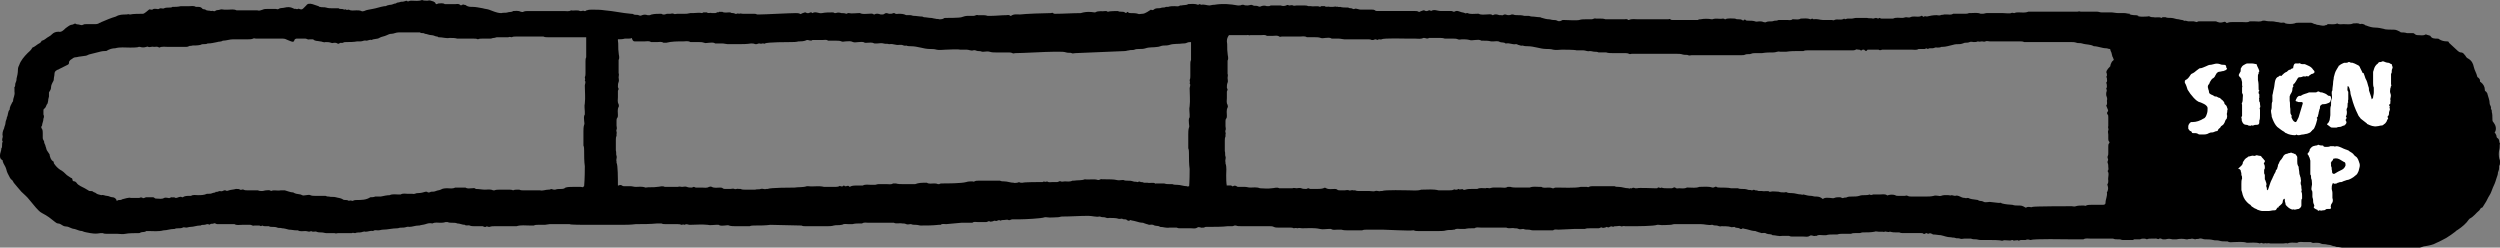 <?xml version="1.0" encoding="UTF-8"?> <!-- Generator: Adobe Illustrator 25.2.3, SVG Export Plug-In . SVG Version: 6.00 Build 0) --> <svg xmlns="http://www.w3.org/2000/svg" xmlns:xlink="http://www.w3.org/1999/xlink" version="1.0" id="Layer_1" x="0px" y="0px" viewBox="0 0 362.5 35.9" style="enable-background:new 0 0 362.5 35.9;" xml:space="preserve"><rect x="0" y="0" width="362.5" height="35.9" fill="#808080" stroke="none"/> <style type="text/css"> .st0{fill:#FFFFFF;} </style> <g> <path d="M309.7,34.5c0.1,0,0.1,0,0.2,0C310,34.5,309.9,34.5,309.7,34.5z"></path> <path d="M362.4,24c0.1-0.1,0.1-0.3,0.1-0.5c0-0.2,0-0.3-0.1-0.5c-0.1-0.4-0.1-0.9,0-1.3c0.1-0.3,0-0.6,0.1-0.9 c-0.2-0.2,0-0.6-0.4-0.8c0,0-0.1-0.1-0.1-0.2c0-0.2-0.1-0.3-0.2-0.5c-0.1-0.1-0.1-0.1,0-0.2c0.2-0.4,0.1-0.9-0.2-1.3 c-0.2-0.2-0.2-0.3-0.2-0.6c0-0.3,0-0.7-0.1-1c0.1-0.2-0.2-0.4-0.1-0.6c0-0.2-0.2-0.4-0.2-0.6c0-0.5-0.2-0.9-0.3-1.3 c0-0.1-0.1-0.3-0.2-0.4c-0.2-0.1-0.2-0.2-0.2-0.3c0-0.4-0.2-0.8-0.6-1.1c-0.1,0-0.1-0.1-0.1-0.2c0-0.2-0.1-0.3-0.2-0.4 c-0.1-0.1-0.2-0.1-0.2-0.2c-0.1-0.5-0.4-0.9-0.5-1.4c-0.1-0.5-0.3-0.9-0.8-1.2c-0.2-0.1-0.3-0.2-0.4-0.4c-0.2-0.2-0.3-0.5-0.7-0.5 c-0.1,0-0.3-0.1-0.4-0.2c-0.4-0.4-0.9-0.8-1.3-1.2c0-0.2-0.2-0.2-0.3-0.2c-0.4,0-0.8-0.1-1.1-0.3c-0.1-0.1-0.2-0.1-0.3-0.1 c-0.4,0-0.8,0-1-0.4c-0.2-0.1-0.4-0.1-0.6-0.2c0,0-0.1,0-0.1,0c-0.3,0.2-0.7,0.1-1,0.1c-0.2,0-0.4,0-0.6-0.2 c-0.1-0.1-0.2-0.1-0.3-0.1c-0.3,0-0.6,0-0.8,0c-0.3-0.1-0.6-0.1-0.8-0.1c-0.1,0-0.1,0-0.2-0.1c-0.6-0.3-0.6-0.3-1.2-0.3 c-0.1,0-1,0-1.1-0.1c-0.4-0.1-0.9-0.2-1.3-0.2c-0.4,0-0.8-0.1-1.3-0.3c-0.1,0-0.1,0-0.2-0.1c-0.2-0.1-0.4-0.2-0.7-0.1 c-0.3-0.2-0.6-0.1-1-0.1c-0.4,0.2-0.9,0.1-1.4,0.1c-0.3,0-0.6,0.1-0.9-0.1c-0.4,0.2-0.9,0.1-1.3,0.1c-0.1,0-0.1,0-0.2,0.1 c-0.1,0.1-0.2,0-0.3,0.1c-0.4,0.1-0.8-0.1-1.1-0.1c-0.1,0-0.2-0.1-0.3-0.1c-0.2,0-0.4-0.2-0.6-0.2c-0.2,0-0.4,0-0.7,0 c-0.4,0-0.7,0-1.1,0c-0.2,0-0.4,0-0.6,0.1c-0.4,0.1-0.9,0.1-1.3,0c-0.2-0.2-0.4-0.1-0.6-0.1c-0.2,0-0.4-0.1-0.6-0.1 c-0.2,0-0.4-0.1-0.7-0.1c-0.4,0-0.7,0-1.1-0.1c-0.1,0-0.2,0-0.3,0c-0.4,0.2-0.8,0.1-1.1,0.1c-0.3,0-0.5,0-0.8,0 c-0.3,0.2-0.7,0.1-1.1,0.1c-0.4,0-0.9,0-1.3,0c-0.3,0-0.5,0-0.8,0.1c-0.1,0.1-0.2,0-0.3-0.1c-0.1-0.1-0.2,0-0.3,0 c-0.3,0.1-0.6,0.1-0.8,0c-0.1,0-0.2-0.1-0.3-0.1c-0.8,0-1.7,0-2.5,0c-0.1,0-0.2,0.1-0.3,0.1c-0.1,0-0.3-0.1-0.4-0.1 c-0.1,0-0.3,0-0.4,0c-0.1,0-0.3,0-0.4,0c-0.1,0-0.3-0.1-0.4-0.1c-0.2,0.1-0.3-0.1-0.5-0.1c-0.2,0-0.4-0.1-0.5-0.1 c-0.4,0-0.7-0.2-1.1-0.2c-0.3,0-0.6,0-0.8-0.1c-0.1,0-0.2,0-0.4,0c-0.1,0-0.1,0.1-0.2,0.1c-0.4-0.2-0.8,0-1.1-0.1 c-0.2,0-0.4,0-0.6-0.1c-0.1-0.1-0.2,0-0.4,0c-0.5,0-0.9,0.1-1.4-0.1c0.2,0,0.3,0,0.3,0c0,0,0,0-0.1,0c-0.2-0.1-0.5-0.1-0.7-0.1 c-0.2,0-0.5-0.1-0.7-0.1c0.2,0,0.3,0,0.1-0.1c-0.3,0-0.5-0.1-0.8-0.1c-0.3,0-0.6,0-0.9,0c-0.3,0-0.7-0.1-1-0.1c-0.2,0-0.4,0-0.7,0 c-0.2,0-0.4,0-0.7,0c-0.2,0-0.4-0.1-0.6-0.1c-0.2,0-0.4,0-0.6,0c-0.2,0-0.4,0-0.6,0c-0.2,0-0.4,0-0.6,0c-0.2,0-0.4,0-0.6,0 c-0.2-0.1-0.4,0-0.5,0c-0.6,0-6.1,0-6.7,0c-0.1,0-0.3,0-0.4,0c-0.5,0.2-0.9,0.1-1.4,0.1c-0.2,0-0.4,0-0.6,0.1c0,0-0.1,0-0.1,0 c-0.1,0-0.2-0.1-0.4,0c-0.1,0.1-1,0-1.2,0c-0.2,0-1.5,0-1.7,0c-0.2,0-0.4,0-0.6,0c-0.2,0-0.4,0.1-0.6,0.1c-0.1,0-0.2,0-0.3,0 c-0.5-0.2-0.9-0.1-1.4-0.1c-0.1,0-0.2,0-0.3,0c-0.2,0.1-0.4,0.1-0.6,0.1c-0.4,0-0.9,0-1.3,0c-0.1,0-0.3,0-0.4,0 c-0.3,0.2-0.6,0.1-0.9,0.1c-0.1,0-0.3,0-0.4,0c-0.2,0.1-0.3,0-0.5,0.1c-0.2,0.1-0.4,0-0.6,0c-0.5,0-1,0.1-1.4,0.2 c-0.1,0-0.3-0.1-0.4,0c-0.1,0.1-0.2,0-0.3-0.1c0,0-0.1,0-0.1,0c-0.3,0.2-0.7,0.1-1,0.1c-0.2,0-0.4,0-0.6,0.1c-0.2,0.1-0.4,0-0.6,0 c-0.2,0-0.3,0.1-0.6,0.1c-0.4,0-0.9-0.1-1.3,0.1c-0.6,0-1.2,0-1.7,0c-0.1,0-0.2-0.1-0.3-0.1c-0.2,0.2-0.3,0-0.5,0 c-0.1,0-0.3,0.1-0.4,0.1c-0.3-0.1-0.6,0-0.9-0.1c-0.2,0-0.5,0-0.7,0c-0.3,0-0.5,0-0.8,0c-0.3,0-0.5,0.1-0.7,0.1c-0.2,0-0.4,0-0.6,0 c-0.2,0-0.3,0.2-0.5,0c-0.4,0.3-1,0-1.4,0.2c-0.1,0.1-0.3,0-0.4,0c-0.4,0-0.9,0-1.3,0c-0.4,0-0.8-0.2-1.3-0.1 c-0.1,0-0.2-0.1-0.2-0.1c-0.1,0-0.2,0.1-0.3,0.1c-0.5-0.2-0.9-0.1-1.4-0.1c-0.3,0.2-0.7,0.1-1,0.1c-0.1,0-0.2,0-0.2,0 c-0.2,0.2-0.5,0.1-0.8,0.1c-0.3,0-0.6,0-0.9,0c-0.1,0-0.2,0-0.3,0c-0.2,0.1-0.3,0.1-0.5,0.1c-0.2,0-0.3,0.1-0.5,0.1 c-0.3,0-0.6,0-0.8,0.1c-0.1,0.1-0.3,0-0.4,0c-0.2-0.1-0.4-0.1-0.6-0.1c-0.2,0-0.5,0.1-0.6,0c-0.3-0.1-0.7-0.1-1-0.1 c-0.2,0-0.3,0-0.4-0.1c-0.1-0.1-0.1-0.1-0.2,0c-0.1,0.1-0.2,0.1-0.3,0c-0.3-0.2-0.7,0-1-0.2c-0.2,0-1.2-0.1-1.4,0.1 c0,0-0.1,0-0.1,0c-0.1-0.1-0.2-0.1-0.3-0.1c-0.5,0.1-1-0.1-1.5,0.1c0,0-0.1,0-0.1,0c-0.5-0.1-1.1-0.1-1.6,0c-0.1,0-0.3,0-0.4,0.1 c-1.2,0-2.5,0-3.7,0c-0.1,0-0.2,0-0.3-0.1c-0.1-0.1-0.2,0-0.3,0c-0.8,0-3.6,0-4.4,0c-0.4,0-0.9-0.1-1.3,0.1c0,0-0.1,0-0.1,0 c-0.2-0.2-0.4-0.1-0.6-0.1c-0.7,0-1.5,0-2.2,0c-0.2,0-0.4,0-0.5,0c-0.3-0.1-0.5-0.1-0.8-0.1c-0.2,0-0.4,0-0.6,0 c-0.2-0.1-0.4,0.1-0.6,0.1c-0.3,0-0.6,0-0.9,0c-0.3,0-0.6,0-0.9,0.1c-0.3,0.1-2,0-2.3,0c-0.1,0-0.2,0-0.3,0.1 c-0.2,0.1-0.5,0.1-0.6,0c-0.2-0.1-0.4-0.1-0.6-0.1c-0.2,0-0.4-0.1-0.6-0.1c-0.3,0-0.7-0.1-1-0.2c-0.1,0-0.2-0.1-0.3-0.1 c-0.4,0-0.8-0.1-1.2-0.1c-0.2,0-0.3-0.1-0.5-0.1c-0.2,0-0.4,0-0.6,0c-0.3-0.1-0.7-0.1-1-0.1c-0.2,0-0.4,0-0.6-0.1 c-0.1,0-0.2,0-0.2,0c-0.2,0.1-0.3,0.1-0.5,0.1c-0.2,0-0.3-0.1-0.5-0.1c-0.2,0-0.3,0.2-0.5,0.1c-0.1,0-0.2,0-0.3,0 c-0.3-0.1-0.6-0.2-0.9,0c0,0-0.1,0-0.1,0c-0.2-0.2-0.5-0.1-0.8-0.1c-0.4,0-0.8,0.1-1.2-0.1c-0.1,0-0.1,0-0.2,0 c-0.5,0-1,0.1-1.4-0.1c0,0-0.1,0-0.1,0c-0.1,0-0.2,0.1-0.3,0c-0.2-0.1-0.5-0.1-0.7-0.2c-0.3-0.1-0.5-0.2-0.8,0c-0.1,0-0.1,0-0.2,0 c-0.1-0.1-0.2-0.1-0.3-0.1c-0.5,0-1,0-1.5,0c-0.5,0-0.9-0.3-1.4,0c0,0-0.1,0-0.1-0.1c-0.1,0-0.2,0-0.2,0c-0.2,0.1-0.4,0.2-0.7,0 c0,0-0.1,0-0.1,0c-0.2,0.1-0.4,0.1-0.5,0.2c-0.1,0-0.2,0.1-0.2,0c-0.2-0.1-0.4-0.1-0.6-0.1c-0.9,0-4.5,0-5.4,0 c-0.1,0-0.3,0-0.3-0.1c-0.2-0.1-0.3-0.1-0.5-0.1c-0.2,0-0.3,0-0.5,0c-0.2,0-0.4,0-0.6,0c-0.2,0-0.3,0-0.5,0c-0.2,0-0.4-0.1-0.5-0.1 c-0.1,0-0.2-0.1-0.4,0c-0.2,0.1-0.3-0.1-0.5-0.1c-0.1,0-0.3,0-0.4-0.1c-0.1,0-0.1,0-0.2,0c-0.3,0-0.7,0-1-0.1 c-0.2,0.1-0.4-0.1-0.5,0c-0.2-0.1-0.3,0-0.5,0c-0.2,0-0.4,0-0.5,0c-0.2-0.1-0.5,0.1-0.7-0.1c-0.2,0-0.3,0-0.5,0 c-0.1,0-0.1,0.1-0.2,0.1c-0.4-0.2-0.9,0-1.3-0.1c-0.1,0-0.3,0-0.4,0c-0.2-0.1-0.4-0.1-0.6-0.1c-0.2,0-0.3,0-0.5,0 c-0.2,0-0.4,0-0.6,0c-0.2,0-0.4,0.1-0.5,0c-0.2-0.1-0.4,0-0.5,0c0,0-0.1,0-0.1,0c-0.1-0.1-0.3-0.1-0.4,0c-0.3,0.1-0.5,0.1-0.8,0 c0,0-0.1,0-0.1,0c-0.4,0-0.9,0-1.3,0c-0.1,0-0.2,0.1-0.3,0.1c-0.1,0-0.2,0-0.3,0c-0.3-0.1-0.5-0.1-0.8,0c-0.2,0.1-0.3,0.1-0.5,0 c-0.2-0.1-0.5,0-0.7-0.1c-0.3-0.2-0.5,0-0.8,0c-0.2,0-0.4,0-0.6-0.1c0,0-0.2,0-0.2,0c-0.2,0.1-0.3,0.1-0.5,0.1c0,0-0.1,0-0.1,0 c-1.1-0.2-2.2-0.3-3.4-0.1c-0.1,0-0.3,0-0.7,0.1c-0.4,0-0.8-0.2-1.2-0.1c-0.1,0-0.2-0.1-0.2-0.1c-0.1,0-0.2,0.1-0.3,0.1 c-0.5-0.2-1-0.1-1.4-0.1c-0.3,0.2-0.6,0.1-1,0.2c-0.1,0-0.2,0-0.2,0c-0.2,0.2-0.5,0.1-0.8,0.1c-0.3,0-0.6,0-0.9,0.1 c-0.1,0-0.2,0-0.3,0c-0.2,0.1-0.3,0.1-0.5,0.1c-0.2,0-0.3,0.1-0.5,0.1c-0.3,0-0.6,0-0.8,0.2c-0.1,0.1-0.3,0.1-0.4,0 C166,2,165.8,2,165.6,2c-0.2,0-0.5,0.1-0.6,0c-0.3-0.1-0.7-0.1-1-0.1c-0.2,0-0.3,0-0.4-0.1c-0.1-0.1-0.1-0.1-0.2,0 c-0.1,0.1-0.2,0.1-0.3,0c-0.3-0.2-0.7,0-1-0.2c-0.2,0-1.2,0-1.4,0.1c0,0-0.1,0-0.1,0c-0.1-0.1-0.2-0.1-0.3-0.1 c-0.5,0.1-1-0.1-1.5,0.2c0,0-0.1,0-0.1,0c-0.6-0.1-1.1-0.1-1.6,0c-0.1,0-0.3,0.1-0.4,0.1c-1.2,0-2.5,0.1-3.7,0.1 c-0.1,0-0.2,0-0.3-0.1c-0.1-0.1-0.2,0-0.4,0c-0.8,0-3.6,0.1-4.4,0.2c-0.4,0-0.9-0.1-1.3,0.2c0,0-0.1,0-0.1,0 c-0.2-0.2-0.4-0.1-0.6-0.1c-0.7,0-1.5,0.1-2.2,0.1c-0.2,0-0.4,0-0.5,0c-0.3-0.1-0.5-0.1-0.8-0.1c-0.2,0-0.4,0-0.6,0 c-0.2-0.1-0.4,0.1-0.6,0.1c-0.3,0-0.6,0-0.9,0c-0.3,0-0.6,0.1-0.9,0.2c-0.3,0.1-2,0.1-2.3,0.1c-0.1,0-0.2,0-0.3,0.1 c-0.2,0.1-0.5,0.1-0.6,0.1c-0.2-0.1-0.4,0-0.6-0.1c-0.2,0-0.4-0.1-0.6-0.1c-0.3,0-0.7-0.1-1-0.1c-0.1,0-0.2-0.1-0.3-0.1 c-0.4,0-0.8-0.1-1.2-0.1c-0.2,0-0.3-0.1-0.5-0.1c-0.2,0-0.4,0-0.6,0C131,2,130.7,2,130.3,2c-0.2,0-0.4,0.1-0.6-0.1 c-0.1,0-0.2,0-0.2,0c-0.1,0.1-0.3,0.1-0.5,0.1c-0.2,0-0.3-0.1-0.5-0.1c-0.2,0-0.3,0.2-0.5,0.2c-0.1,0-0.2,0-0.3,0 c-0.3-0.1-0.6-0.2-0.9,0c0,0-0.1,0-0.1,0c-0.2-0.2-0.5-0.1-0.8-0.1c-0.4,0-0.8,0.1-1.2-0.1c-0.1,0-0.1,0-0.2,0c-0.5,0-1,0.1-1.4,0 c0,0-0.1,0-0.1,0c-0.1,0-0.2,0.1-0.3,0.1c-0.2-0.1-0.5-0.1-0.7-0.1c-0.3-0.1-0.6-0.1-0.8,0c-0.1,0-0.1,0-0.2,0 c-0.1-0.1-0.2-0.1-0.3-0.1c-0.5,0-1,0-1.5,0.1c-0.5,0.1-0.9-0.3-1.4,0c0,0-0.1,0-0.1-0.1c-0.1,0-0.2,0-0.2,0 c-0.2,0.1-0.4,0.2-0.7,0c0,0-0.1,0-0.1,0c-0.2,0.1-0.4,0.1-0.5,0.2c-0.1,0-0.2,0.1-0.2,0c-0.2-0.1-0.4-0.1-0.6-0.1 c-0.9,0-4.5,0.2-5.3,0.2c-0.1,0-0.3,0-0.3,0c-0.2-0.1-0.3-0.1-0.5-0.1c-0.2,0-0.3,0-0.5,0c-0.2,0-0.4,0-0.6,0c-0.2,0-0.3,0-0.5,0 c-0.2,0-0.4-0.1-0.5,0c-0.1,0-0.2-0.1-0.4,0c-0.1,0.1-0.3-0.1-0.5-0.1c-0.1,0-0.3,0-0.4-0.1c-0.1,0-0.1,0-0.2,0 c-0.3,0-0.7,0.1-1-0.1c-0.2,0.1-0.4-0.1-0.5,0.1c-0.2-0.1-0.3,0.1-0.5,0.1c-0.2,0-0.4,0-0.5,0c-0.2-0.1-0.5,0.1-0.7-0.1 c-0.2,0-0.3,0-0.5,0c-0.1,0-0.1,0.1-0.2,0.1c-0.4-0.1-0.9,0-1.3,0c-0.1,0-0.3,0-0.4,0C99.7,2,99.5,2,99.3,2c-0.2,0-0.3,0-0.5,0 c-0.2,0-0.4,0-0.6,0c-0.2,0-0.4,0.1-0.5,0c-0.2-0.1-0.4,0-0.5,0c0,0-0.1,0-0.1,0C96.9,2,96.8,2,96.7,2c-0.3,0.1-0.5,0.2-0.8,0 c0,0-0.1,0-0.1,0c-0.4,0-0.9,0-1.3,0.1c-0.1,0-0.2,0.1-0.3,0.1c-0.1,0-0.2,0-0.3,0c-0.3-0.1-0.5-0.1-0.8,0c-0.2,0.1-0.3,0.1-0.5,0 c-0.2-0.1-0.5,0-0.7-0.1c-0.1-0.1-0.3-0.1-0.4-0.1c-1.3-0.1-2.5-0.4-3.8-0.5c-0.6-0.1-1.3-0.1-1.9-0.1c-0.1,0-0.5,0-0.7,0.1 c-0.1,0-0.1,0-0.2,0.1c-0.1,0-0.2,0-0.2,0c-0.1-0.1-0.3,0-0.4,0c-0.1,0-0.2,0-0.2,0c-0.4-0.2-0.9,0-1.3-0.1c-0.3,0.2-0.7,0.1-1,0.1 c-1.7,0-3.5,0-5.2,0c-0.2,0-0.5,0-0.7,0.1c-0.1,0.1-0.3,0-0.4,0c-0.4-0.2-0.8-0.1-1.1-0.1c-0.2,0.2-0.6,0.1-0.8,0.2 c-0.3,0.1-0.6,0-0.9,0.1c-0.4,0-0.7-0.1-1-0.2c-0.3-0.1-0.5-0.2-0.8-0.3c-0.3-0.1-0.6-0.1-0.9-0.2C69.4,1.1,69,1,68.6,1 c-0.4,0-0.7,0-1-0.2c-0.1-0.1-0.2-0.1-0.3-0.1c-0.1-0.1-0.2,0-0.3,0c-0.1,0.1-0.2,0.1-0.3,0c-0.2-0.2-0.5-0.1-0.7-0.1 c-0.4,0-0.7,0-1.1,0c-0.1,0-0.3,0-0.4,0c-0.3-0.2-0.6-0.1-0.9-0.1c-0.1,0-0.2,0.1-0.3,0.1c-0.2,0-0.1-0.2-0.3-0.3 c-0.1,0-0.1-0.1-0.2-0.1c-0.3-0.1-0.5-0.2-0.8-0.1c-0.3,0-0.6,0-0.8-0.1c-0.5,0.2-1,0.1-1.5,0.1c-0.2,0-0.3,0-0.5,0.1 c0,0-0.1,0-0.1,0c-0.2-0.2-0.3,0-0.5,0c-0.2,0.1-0.4,0-0.6,0.1c-0.2,0.1-0.4,0-0.6,0.2c-0.3,0-0.5,0.2-0.8,0.2 c-0.2,0-0.4,0.1-0.5,0.1c-0.1,0.1-0.2,0.1-0.4,0.1c-0.6,0.1-1.1,0.3-1.7,0.4c-0.4,0.1-0.8,0.1-1.2,0.3c-0.1,0-0.3,0.1-0.4,0 c-0.2-0.1-0.5-0.1-0.7-0.1c-0.4,0-0.8,0.1-1.1-0.1c0,0-0.1,0-0.1,0c-0.1,0-0.2,0.1-0.3,0c-0.1-0.1-0.2,0-0.3,0 c-0.3-0.2-0.6,0-0.8-0.2c-0.3,0-0.6,0-0.9,0c-0.3,0-0.6,0-0.9-0.1c-0.3-0.1-0.6,0-0.9-0.1c-0.1,0-0.1,0-0.2-0.1 c-0.3-0.1-0.6-0.2-0.9-0.3c-0.4-0.1-0.7-0.1-0.9,0.2c-0.1,0.1-0.3,0.3-0.4,0.4c-0.2,0.2-0.3,0.2-0.6,0.1c-0.1-0.1-0.1,0-0.2,0 c-0.2,0.1-0.4-0.1-0.5,0c0,0-0.2-0.1-0.2-0.1c-0.4-0.2-0.8-0.2-1.2-0.1c-0.3,0.1-0.6,0-0.9,0.2c-0.1,0.1-0.3,0-0.4,0 c-0.4,0-0.9,0-1.3,0c-0.2,0-0.4,0-0.6,0.1c-0.3,0.1-0.5,0.2-0.8,0.1c-0.1,0-0.2,0-0.3,0c-0.4,0-0.8,0-1.2,0c-0.5,0-1,0-1.5,0 c-0.4-0.2-0.8-0.1-1.2-0.1c-0.2,0-0.4,0-0.6,0c-0.2,0-0.4-0.1-0.6,0c-0.2,0.1-0.5,0-0.7,0.2c-0.2,0.1-0.4-0.1-0.5,0 c0,0-0.1,0-0.1,0c-0.3-0.1-0.6,0-0.8-0.2c-0.2-0.1-0.4,0-0.5-0.2c-0.2-0.2-0.4-0.2-0.6-0.2c-0.1,0-0.2,0-0.3,0 c-0.3-0.2-0.7-0.1-1-0.1c-0.4,0-0.8,0-1.2,0c-0.4,0.1-0.8,0.1-1.1,0.1c0,0-0.1,0-0.1,0c-0.1,0.1-0.3,0.1-0.5,0.1 c-0.2,0-0.5,0-0.7,0.1c-0.1,0.1-0.3,0-0.5,0c-0.2,0-0.3,0.2-0.5,0.1c-0.2,0-0.5-0.1-0.7,0.1c0,0-0.1,0-0.2,0c-0.1,0-0.2-0.1-0.3,0 C20.9,2,20.8,2,20.7,2c-0.4,0-1.5,0-1.8,0.1c0,0-0.1,0-0.1,0c-0.2-0.1-0.3,0-0.5,0c-0.5,0-1,0-1.5,0.3c-0.7,0.2-1.4,0.5-2.1,0.8 c-0.1,0.1-0.3,0.1-0.4,0.2c-0.2,0.1-0.4,0.1-0.5,0.1c-0.4,0-0.9,0-1.3,0c-0.2,0-0.3,0-0.5,0.1c-0.1,0.1-0.3,0-0.4,0 c-0.2-0.1-0.5,0-0.7-0.2c-0.2,0.1-0.4,0.2-0.6,0.2C10,3.7,9.8,3.9,9.5,4.1C9.2,4.4,8.9,4.7,8.5,4.6c-0.4,0-0.7,0.1-1,0.4 C7.4,5.1,7.3,5.2,7.1,5.3c-0.4,0.2-0.6,0.5-1,0.6C6.1,5.9,6,5.9,6,6C5.9,6.2,5.7,6.3,5.5,6.4C5.2,6.6,5,6.8,4.7,6.9 C4.5,7.3,4.2,7.5,4,7.7C3.5,8.2,3,8.8,2.8,9.4c-0.1,0.2-0.2,0.4-0.2,0.7c0,0.5-0.1,0.9-0.2,1.3c0,0.1,0,0.3-0.1,0.5 c-0.1,0.2-0.1,0.3-0.1,0.5c0,0.2-0.2,0.3-0.1,0.4c0,0.2,0,0.4,0,0.5c0.1,0.5-0.2,0.9-0.2,1.3c0,0.1,0,0.1-0.1,0.2 c-0.2,0.4-0.4,0.7-0.4,1.1c-0.3,0.3-0.2,0.8-0.4,1.1c0,0.3-0.2,0.5-0.2,0.8c0,0.3-0.2,0.6-0.2,0.8c-0.2,0.4-0.3,0.8-0.2,1.2 c0,0.2-0.2,0.5,0,0.7c-0.1,0.2-0.1,0.4-0.1,0.6c0,0.2,0,0.3-0.1,0.4c0,0.4-0.2,0.7-0.2,1c0,0.3,0,0.5,0.3,0.7 c0.1,0,0.1,0.1,0.1,0.2c0.1,0.4,0.4,0.7,0.5,1.1C1,25,1.2,25.3,1.3,25.5c0.1,0.2,0.2,0.4,0.3,0.5c0.2,0.1,0.3,0.3,0.4,0.5 c0.2,0.2,0.3,0.4,0.5,0.6c0.2,0.2,0.4,0.5,0.6,0.7c0.4,0.4,0.8,0.7,1.1,1.1c0.3,0.4,0.7,0.8,1,1.2c0.3,0.3,0.5,0.6,0.9,0.8 c0.4,0.2,0.7,0.4,1,0.6c0.3,0.2,0.6,0.5,0.9,0.7c0.1,0.1,0.3,0.2,0.4,0.2c0.3,0,0.5,0.2,0.7,0.3c0.3,0.2,0.6,0.1,0.8,0.2 c0.3,0.1,0.6,0.3,0.9,0.3c0.4,0.1,0.7,0.3,1.1,0.3c0.4,0.2,0.8,0.2,1.2,0.3c0.7,0.1,0.8,0.1,1.5,0c0.1,0,0.2,0,0.3,0 c0.2,0.1,0.4,0.1,0.6,0.1c0.5,0,1,0,1.5,0c0.4,0,0.8,0.1,1.2,0c0.4-0.1,1.5-0.1,1.9-0.1c0.1,0,0.2,0,0.3-0.1c0.3-0.1,0.6,0,0.8-0.2 c0.1,0,0.2,0,0.3,0c0.7,0,1.5,0.1,2.2-0.1c0.5,0,1-0.2,1.5-0.2c0,0,0.1,0,0.1,0c0.4-0.2,0.8,0,1.2-0.2c0.1-0.1,0.3,0,0.5,0 c0.2,0,0.4-0.1,0.6-0.1c0.5,0,0.9-0.2,1.4-0.2c0,0,0.1,0,0.1,0c0.1-0.1,0.3-0.1,0.5-0.1c0.2,0,0.3-0.1,0.5-0.1c0,0,0.1,0,0.1,0 c0.1,0.1,0.2,0.1,0.3,0c0.1-0.1,0.3,0,0.5-0.1c0.2-0.1,0.3,0.1,0.5,0.1c0.7,0,1.4,0,2.1,0c0.1,0,0.3,0,0.4,0 c0.3,0.2,0.7,0.1,1.1,0.1c0.4,0,0.8,0,1.2,0c0.2,0,0.3,0.2,0.6,0.1c0.2,0,0.4,0,0.7,0c0.1,0,0.2,0.2,0.4,0c0.2,0.1,0.3,0.1,0.5,0.1 c0.1,0,0.3,0,0.4,0c0,0,0.1,0,0.1,0c0.1,0.1,0.3,0.1,0.5,0.1c0.2,0,0.5,0,0.7,0.1c0.2,0.1,0.5,0,0.7,0.1c0.3,0,0.6,0.1,1,0.2 c0.4,0,0.7,0.1,1.1,0.1c0.1,0,0.2,0,0.2,0c0.3,0.2,0.7,0.1,1.1,0.1c0.3,0,0.5,0.2,0.8,0c0.3,0.2,0.6,0,0.8,0.1 c0.2,0.1,0.5,0.1,0.7,0.1c0.3,0,0.5,0.1,0.7,0.1c0.2,0,0.4,0,0.6,0c0.2,0,0.5,0,0.6,0c0.2,0.1,0.4,0,0.5,0c0.5,0,1.1,0,1.6,0 c0.1,0,0.3,0,0.4,0c0.2-0.1,0.3,0,0.5,0c0.2-0.1,0.5-0.1,0.7-0.1c0.3,0,0.5-0.2,0.8-0.1c0.4,0,0.7-0.2,1.1-0.1 c0.2-0.2,0.5-0.1,0.7-0.1c0.3,0,0.5-0.1,0.7-0.1c0.7,0,1.4-0.2,2.1-0.2c0,0,0.1,0,0.1,0c0.2-0.1,0.5-0.1,0.8-0.1 c0.3,0,0.6-0.2,0.8-0.1c0.5,0,0.9-0.2,1.4-0.2c0,0,0.1,0,0.1,0c0.3-0.1,0.6-0.1,0.9-0.2c0.3-0.1,0.6-0.2,1-0.1 c0.4-0.2,0.8-0.1,1.1-0.1c0.3,0,0.5,0,0.8-0.1c0.1,0,0.2,0,0.3,0c0.4,0.2,1,0,1.4,0.2c0.4,0,0.7,0.2,1.1,0.2c0.2,0.2,0.5,0,0.7,0.1 c0.2,0.1,0.5,0.1,0.7,0.1c0.3,0,0.5,0,0.8,0c0.1,0,0.3,0,0.4,0c0.2,0.1,0.4,0.2,0.6,0c0.1,0.1,0.3,0.1,0.4,0.1 c0.2-0.1,0.5-0.1,0.7-0.1c0.9,0,1.8,0,2.8,0c0.1,0,0.3,0,0.4,0c0.6-0.2,1.3-0.1,1.9-0.1c0.1,0,0.2,0,0.4,0c0.1,0,0.2,0,0.2,0 c0.2-0.1,0.4-0.1,0.6-0.1c0.3,0,0.7,0,1,0c0.2,0,0.5-0.1,0.7-0.1c0.4,0,0.8,0,1.2,0c0.6,0,1.1,0,1.7,0c0,0,0,0,0,0 c0,0.1,2.1,0.1,2.4,0.1c0.8,0,1.6,0,2.4,0c0.8,0,1.7,0,2.5,0c0.8,0,1.5,0,2.3-0.1c0,0,0,0,0,0c1,0,2.1,0,3.1-0.1c0.2,0,0.4,0,0.6,0 c0.2,0.1,0.4,0.1,0.6,0.1c0.2,0,0.4,0,0.7,0c0.2,0,0.3,0,0.5,0c0.2,0,0.3,0,0.5,0c0.2,0,0.4,0,0.6,0.1c0.1,0,0.3-0.1,0.5,0 c0.2-0.2,0.5,0,0.7,0c0.9,0,1.7-0.1,2.6,0c0.4,0.1,0.8,0,1.2,0c0.1,0,0.3,0,0.4,0c0.3,0.2,0.6,0.1,0.9,0.1c0.2,0,0.5-0.1,0.6,0 c0.3,0.1,0.7,0.1,1,0.1c0.5,0,1.1,0,1.6,0c0.1,0,0.3,0,0.4,0c0.2-0.1,0.5-0.1,0.7-0.1c0.8,0,1.6,0,2.3-0.1c0.6,0,3.8,0.1,4.4,0.1 c0,0,0.1,0,0.1,0c0.2,0.1,0.4,0.1,0.6,0.1c0.7,0,1.3,0,2,0c0.4,0,0.7,0,1.1,0c0.3,0,0.7,0,1-0.1c0.4-0.1,0.7,0,1.1-0.1 c0,0,0.1,0,0.1,0c0.3-0.2,0.6-0.1,0.9-0.1c0.2,0,0.5,0,0.6,0c0.4-0.1,0.7-0.1,1.1-0.1c0.1,0,0.2,0,0.3,0c0.3-0.2,0.6-0.1,0.9-0.1 c0.4,0,0.8,0,1.2,0c0.4,0,0.8,0,1.2,0c0.4,0,0.9,0,1.3,0c0.4,0.2,0.8,0,1.2,0.1c0.2,0,0.4,0,0.6,0.1c0.2,0.1,0.4,0,0.6,0 c0,0,0,0,0.1,0c0.2,0.1,0.5,0.1,0.7,0.1c0.3,0,0.5,0.1,0.7,0.1c0.9,0,1.7,0,2.6-0.1c0.1,0,0.2,0,0.3,0c0.2-0.2,0.5-0.1,0.8-0.1 c0.3,0,1.9-0.2,2.2-0.2c0.4,0,0.8,0,1.2,0c0.1,0,0.3,0,0.4,0c0.2-0.2,0.5-0.1,0.8-0.1c0.4,0,0.8,0,1.2,0c0.2,0,0.3-0.2,0.5-0.1 c0.1,0.1,0.3,0,0.4,0c0.1,0,0.2-0.1,0.3-0.1c0.1,0,0.3,0.1,0.4,0c0.2-0.1,0.3-0.1,0.5,0c0.1-0.1,0.3-0.1,0.5-0.1 c0.2,0,0.5-0.1,0.6,0c0.2,0.1,0.4-0.1,0.6-0.1c0.4,0,0.8,0,1.2,0c0.5,0,3-0.1,3.5-0.3c0.1,0,0.1,0,0.2,0c0.6,0.1,1.2,0,1.7,0 c0.2,0,0.4-0.1,0.6-0.1c1.3,0,2.5-0.1,3.8-0.1c0.6,0,1.1,0.2,1.6,0.1c0,0,0.1,0,0.1,0c0.2,0.1,0.4,0.1,0.6,0.1 c0.2,0,0.4,0.2,0.7,0.1c0.2,0,1.1,0,1.3,0.1c0.2,0.1,0.4,0,0.6,0c0.2,0.2,0.5,0,0.7,0.2c0.1,0.1,0.3,0.2,0.5,0 c0.2,0.1,0.5,0.1,0.8,0.2c0.3,0.1,0.7,0.2,1,0.2c0.1,0,0.2,0.1,0.3,0.1c0.2,0.1,0.4,0.1,0.6,0.2c0.3,0,0.5-0.1,0.8,0.1 c0.3,0.1,0.6,0,0.8,0.2c0.5,0,0.9,0.2,1.4,0.1c0.2,0,0.4,0,0.7,0c0.1,0,0.2,0,0.3,0c0.2,0.1,0.3,0.1,0.5,0.1c0.3,0,0.5,0,0.8,0 c0.3,0,0.5,0,0.8,0c0.3,0,0.6,0.1,0.9-0.1c0.3-0.2,0.5,0.1,0.8,0c0.1,0,0.2,0,0.2,0c0.1-0.1,0.2-0.1,0.3-0.1c1.1,0,2.4,0,3.1-0.1 c0.3,0,0.6,0,0.7,0c0.1,0,0.3-0.1,0.3-0.1c0.1,0,0.2,0,0.2,0c0.2,0.1,0.5,0.1,0.8,0.1c1.4,0,2.8,0,4.1,0c0.2,0,0.4,0,0.6,0.1 c0.2,0.1,0.4,0.1,0.6,0.1c0.2,0,0.4,0,0.7,0c0.2,0,0.3,0,0.5,0s0.3,0,0.5,0c0.2,0,0.4,0,0.6,0.1c0.1,0,0.3-0.1,0.5,0 c0.3-0.1,0.5,0,0.7,0c0.9,0,1.7-0.1,2.6,0.1c0.4,0.1,0.8,0,1.2,0c0.1,0,0.3,0,0.4,0c0.3,0.2,0.6,0.1,0.9,0.1c0.2,0,0.5,0,0.6,0 c0.3,0.1,0.7,0.1,1,0.1c0.5,0,1.1,0,1.6,0c0.1,0,0.3,0,0.4,0c0.2-0.1,0.5-0.1,0.7-0.1c0.8,0,1.6,0,2.3,0c0.6,0,3.8,0.2,4.4,0.1 c0,0,0.1,0,0.1,0c0.2,0.1,0.4,0.1,0.6,0.1c0.7,0,1.3,0,2,0c0.4,0,0.7,0,1.1,0c0.3,0,0.7,0,1-0.1c0.4-0.1,0.7,0,1.1-0.1 c0,0,0.1,0,0.1,0c0.3-0.2,0.6-0.1,0.9-0.1c0.2,0,0.5,0,0.6,0c0.4-0.1,0.7-0.1,1.1-0.1c0.1,0,0.2,0,0.3,0c0.3-0.2,0.6-0.1,0.9-0.1 c0.4,0,0.8,0,1.2,0c0.4,0,0.8,0,1.2,0c0.4,0,0.9,0,1.3,0c0.4,0.2,0.8,0,1.2,0.1c0.2,0,0.4,0,0.6,0.1c0.2,0.1,0.4,0,0.6,0 c0,0,0,0,0.1,0c0.2,0.1,0.5,0.1,0.7,0.1c0.3,0,0.4,0.1,0.7,0.1c0.9,0,1.7,0,2.6,0c0.1,0,0.2,0,0.3,0c0.2-0.2,0.5-0.1,0.8-0.1 c0.3,0,1.9-0.1,2.2-0.1c0.4,0,0.8,0,1.2,0c0.1,0,0.3,0,0.4,0c0.2-0.1,0.5-0.1,0.8-0.1c0.4,0,0.8,0,1.2,0c0.2,0,0.3-0.2,0.5-0.1 c0.1,0.1,0.3,0,0.4,0c0.1,0,0.2-0.1,0.3-0.1c0.1,0.1,0.3,0.1,0.4,0c0.2-0.1,0.3-0.1,0.5,0c0.1-0.1,0.3-0.1,0.5-0.1 c0.2,0,0.5-0.1,0.6,0c0.2,0.1,0.4-0.1,0.6,0c0.4,0,0.8,0,1.2,0c0.5,0,3,0,3.5-0.2c0.1,0,0.1,0,0.2,0c0.6,0.1,1.2,0,1.7,0 c0.2,0,0.4-0.1,0.6-0.1c1.3,0,2.5,0,3.8,0c0.6,0,1.1,0.2,1.6,0.1c0,0,0,0,0.1,0c0.2,0.1,0.4,0.1,0.6,0.1c0.2,0,0.4,0.2,0.7,0.1 c0.2,0,1.1,0,1.3,0.1c0.2,0.1,0.4,0,0.6,0c0.2,0.2,0.5,0.1,0.7,0.2c0.1,0.1,0.3,0.2,0.5,0c0.2,0.1,0.5,0.1,0.8,0.2 c0.3,0.1,0.7,0.2,1,0.2c0.1,0,0.2,0.1,0.3,0.1c0.2,0.1,0.4,0.1,0.6,0.2c0.3,0,0.5-0.1,0.8,0.1c0.3,0.1,0.6,0,0.8,0.2 c0.5,0,0.9,0.2,1.4,0.1c0.2,0,0.4,0,0.7,0c0.1,0,0.2,0,0.3,0c0.2,0.1,0.3,0.1,0.5,0.1c0.3,0,0.5,0,0.8,0c0.3,0,0.5,0,0.8,0 c0.3,0,0.6,0.1,0.9-0.1c0.3-0.2,0.5,0.1,0.8,0c0.1,0,0.2,0,0.2,0c0.3-0.2,0.6-0.1,0.9-0.1c0.2,0,0.4,0,0.5,0c0.3-0.1,0.7-0.1,1-0.1 c0.2,0,0.5,0,0.6,0c0.3-0.1,0.5-0.1,0.8-0.1c0.3,0,0.6,0,0.9,0c0.1,0,0.2,0,0.3,0c0.2-0.1,0.4-0.1,0.6-0.1c0.2,0,0.4,0,0.6,0 c0.2,0,0.3-0.1,0.5-0.1c0.6,0,1.2,0,1.7-0.1c0.2-0.1,0.4,0,0.6,0c0.2,0,0.4,0,0.6,0c0.2,0.1,0.4-0.1,0.5,0c0.2,0,0.3,0.1,0.5,0 c0.1,0,0.1,0,0.1,0c0.3,0.1,0.6,0.1,0.9,0.1c0.1,0,0.3,0,0.4,0c0.2,0.1,0.4,0.1,0.6,0.1c0.7,0,1.5,0,2.2,0c0.1,0,0.3,0,0.4,0 c0.1,0,0.2,0,0.3,0.1c0.2,0.1,0.3-0.1,0.4-0.1c0.1,0,0.2,0.1,0.3,0.1c0.2-0.1,0.3-0.1,0.5,0c0.1,0,0.1,0.1,0.2,0.1 c0.4,0,0.8,0.1,1.1,0.1c0.5,0.1,0.9,0.3,1.4,0.3c0,0,0,0,0.1,0c0.2,0.1,0.4,0,0.6,0.1c0.2,0.1,0.5,0,0.7,0.1c0.2,0.1,0.4,0,0.6,0 c0.2,0,0.5,0,0.7,0c0.1,0,0.2,0,0.3,0c0.2,0.1,0.5,0.1,0.7,0.1c0.2,0,0.4,0.1,0.7,0.1c0.5,0,0.9,0,1.4,0c0.2,0,1.4,0,1.6,0.1 c0,0,0.2,0,0.2,0c0.2-0.2,1.1,0.1,1.3-0.1c0,0,0.1,0,0.1,0c0.1,0,0.2,0.1,0.2,0.1c0.2-0.1,0.4,0,0.5-0.1c0.2,0.2,0.4,0,0.5,0 c0.2,0,0.4,0,0.7,0c0.2-0.1,0.4-0.1,0.7,0c0,0,0.1,0,0.1,0c0.2-0.2,5.3-0.1,5.6-0.1c0.5,0,1.1,0,1.6,0c0.1,0,0.3,0,0.4,0 c0.3-0.2,0.7-0.1,1.1-0.1c1,0,1.9,0,2.9,0c0.1,0,0.2,0,0.3,0c0.2,0.1,0.4,0.1,0.6,0.1c0,0,0.1,0,0.3,0c0.2,0,0.3,0.1,0.5,0.1 c0.2,0,0.4,0,0.5,0c0.1,0,0.1,0,0.2,0c0.1,0,0.1,0,0.2,0c0.3,0,0.7,0,0.9,0c0,0-0.1,0-0.1,0c0.1,0,0.1,0,0.1,0c0,0-0.1,0-0.1,0 c-0.1,0-0.1,0-0.2-0.1c-0.1,0-0.1,0-0.2,0c-0.1,0-0.1,0.1-0.2,0.1c0,0,0,0,0,0c0.2-0.1,0.4-0.1,0.6-0.1c1.2,0-0.8,0,0.4,0 c0.1,0,0.3,0,0.4,0c0.2-0.1,0.3-0.1,0.5-0.1c0.2,0,0.3,0,0.5,0.1c0.2-0.1,0.4-0.1,0.6-0.1c0.2,0,0.4,0,0.6,0c0.2-0.1,0.4,0.2,0.6,0 c0.2-0.1,0.4,0.1,0.5,0.1c0.1,0,0.2,0,0.4,0c0.5-0.1,0.5-0.1,1,0c0.2,0,0.4,0,0.6,0c0.5-0.1,0.9-0.1,1.4,0c0.1,0,0.2,0,0.2,0 c0.2-0.1,0.4,0,0.6-0.1c0.2,0,0.4,0.1,0.5,0.1c0.2-0.1,0.4,0,0.6-0.1c0.3-0.1,0.5,0.1,0.8,0.1c0.4,0,0.8,0,1.2,0.1 c0.3,0.1,0.6,0,0.9,0.1c0.3,0.1,0.6,0.1,0.9,0.1c0.1,0,0.2,0,0.3,0c0.3,0.2,0.6,0.1,0.9,0.1c0.6,0,1.3-0.1,1.9,0.1 c0.6,0,1.3-0.1,1.9,0.1c0.2-0.2,0.3,0,0.5,0c0.2,0,0.3-0.1,0.5,0c0.2-0.1,0.4,0,0.5,0c0.6,0,1.3,0,1.9,0c0.2,0,0.4-0.1,0.6,0 c0.4-0.2,0.9-0.1,1.3-0.1c0,0,0.1,0,0.1,0c0.3-0.2,0.7-0.1,1-0.1c0.3,0,0.7,0,1,0c0.2,0.2,0.5,0.1,0.7,0.1c0.2,0,0.5,0,0.7,0.1 c0.2,0.1,0.4,0.1,0.5,0.1c0.3,0,0.5,0.1,0.7,0.1c0.3,0,0.5,0.2,0.8,0.2c0.1,0,0.2,0.1,0.3,0.1c0.4,0,0.8,0.1,1.2,0.2 c0.3,0.1,0.6,0.1,0.8,0.1c0.4,0,0.8,0,1.2,0c0.1,0,0.3,0,0.4,0c0.2,0.1,0.4,0.1,0.6,0.1c0.9,0,2.5,0,3.4,0c0.3,0,0.6,0,0.8-0.1 c0.1,0,0.2,0,0.2,0c0.3,0.1,0.6,0.1,0.9,0.1c0.2,0,0.5,0,0.7,0c0.2,0,0.3-0.1,0.5-0.1c0.3,0,0.6,0.1,0.8-0.1c0.3,0,0.6-0.1,0.9-0.2 c0.1,0,0.2-0.1,0.4-0.1c0.6-0.1,1.2-0.2,1.7-0.5c0.5-0.2,1-0.5,1.4-0.7c0.5-0.3,0.9-0.6,1.3-0.9c0.1-0.1,0.2-0.2,0.4-0.3 c0.6-0.4,1.2-0.9,1.6-1.5c0,0,0.1-0.1,0.1-0.1c0.6-0.3,0.9-0.8,1.4-1.2c0.1-0.1,0.1-0.2,0.2-0.3c0.1-0.1,0.3-0.1,0.3-0.2 c0.2-0.3,0.3-0.5,0.5-0.8c0.2-0.4,0.4-0.8,0.6-1.1c0.2-0.4,0.3-0.8,0.5-1.2c0.2-0.4,0.3-0.8,0.4-1.1c0.1-0.3,0.2-0.5,0.2-0.8 C362.5,24.3,362.3,24.2,362.4,24z M81.3,27.4c-0.3,0-0.5,0-0.8,0.1c-0.1,0-0.1,0-0.2,0c-0.1,0-0.3-0.1-0.4-0.1 c-0.1,0.1-0.3,0.1-0.4,0.1c-0.4,0-0.8,0.2-1.2,0.1c-0.4,0-0.8,0-1.2,0c-0.4,0-0.8,0-1.2,0c-0.2,0-0.4,0-0.6-0.1c-0.1,0-0.2,0-0.3,0 c-0.2,0-0.4,0-0.6,0.1c-0.2-0.1-0.4-0.1-0.6-0.1c-0.2,0-0.4,0-0.7,0c-0.2,0-0.4,0-0.6,0c-0.3,0-0.6,0-0.8,0.1c-0.1,0-0.2,0-0.2,0 c-0.4-0.2-0.8-0.1-1.2-0.1c-0.4,0-0.8-0.1-1.3-0.1c-0.2-0.2-0.4-0.1-0.6-0.1c-0.3,0-0.6,0.1-0.9-0.1c-0.5,0-1,0-1.5,0 c-0.4,0.2-0.8,0.1-1.1,0.1c-0.3,0-0.7,0-1,0.2c-0.2,0.1-0.5,0.1-0.7,0.2c-0.2,0.1-0.5,0.1-0.7,0.1c-0.2,0.1-0.4,0.2-0.6,0 c-0.1,0-0.1,0-0.2,0C61.4,27.9,61,28,60.6,28c0,0,0,0-0.1,0c-0.2,0-0.4,0.2-0.7,0.1c-0.2,0-0.5,0-0.7,0c-0.3,0-0.7-0.1-1,0.1 c-0.1,0-0.2,0-0.3,0c-0.4,0-0.9-0.1-1.3,0.1c-0.4,0-0.8,0.1-1.3,0.2c0,0-0.1,0-0.1,0c-0.2,0-0.5,0-0.7,0c-0.2,0.1-0.5,0.1-0.7,0.1 C53.1,29,52.4,29,51.8,29c-0.2,0-0.4,0-0.6,0.1c-0.1,0.1-0.3-0.1-0.5,0c0,0,0,0-0.1,0c0,0-0.1,0-0.1,0c-0.2-0.2-0.6,0-0.8-0.2 c-0.3-0.2-0.7-0.2-1-0.3c-0.3-0.1-0.7,0-1-0.1c-0.2,0-0.3,0-0.5-0.1c-0.1,0-0.2,0-0.3,0c-0.4,0-0.8,0-1.2,0c-0.2,0-0.5,0-0.7-0.1 c-0.2-0.1-0.4,0-0.6,0c-0.2,0-0.4,0.1-0.6,0c-0.3-0.2-0.7-0.1-1.1-0.3c-0.1,0-0.1-0.1-0.2-0.1c-0.4,0-0.8-0.2-1.2-0.3 c-0.2,0-0.4,0-0.6,0c-0.5,0.1-1-0.1-1.4,0.1c-0.2-0.2-0.5-0.1-0.7-0.1c-0.2,0-0.4,0.1-0.6,0.1c-0.2,0-0.4,0-0.6-0.1 c-0.1,0-0.2,0-0.3,0c-0.4,0-0.8,0-1.2,0c-0.2,0-0.4,0-0.6-0.1c-0.1-0.1-0.3,0.1-0.5,0c-0.1-0.1-0.3-0.1-0.5-0.1c0,0,0,0-0.1,0 c-0.3,0.1-0.7,0.1-1,0.2c-0.2,0.1-0.4,0.1-0.5,0c0,0-0.1,0-0.2,0c-0.2,0.1-0.4,0.2-0.6,0.1c-0.2,0-0.4,0.2-0.6,0.1 C31.2,28,31,27.9,30.8,28c-0.2,0.1-0.4,0.1-0.6,0.1c-0.1,0-0.1,0-0.2,0c-0.4,0.2-0.9,0.2-1.3,0.2c-0.3,0-0.7-0.1-1,0.1 c-0.1,0-0.1,0-0.2,0c-0.4,0-0.7,0-1,0.2c0,0-0.1,0-0.1,0c-0.3-0.2-0.6,0.1-0.9,0.1c-0.1,0-0.2-0.1-0.3-0.1c-0.1,0-0.1,0.1-0.2,0 c0,0,0,0-0.1,0c-0.2,0-0.3,0.2-0.5,0.1c-0.2,0-0.4-0.1-0.6,0c-0.3,0.2-0.7,0.1-1,0.1c-0.2,0-0.3,0-0.4-0.1 c-0.1-0.1-0.2-0.1-0.3-0.1c-0.3,0-0.6,0-0.9,0c-0.1,0-0.2,0.1-0.3,0.1c-0.1,0-0.2,0.1-0.2,0c-0.2-0.1-0.3-0.1-0.5,0 c-0.2,0-1.1,0-1.2,0c-0.4-0.1-0.8,0.1-1.3,0.2c-0.2,0.2-0.5,0-0.7,0.2c-0.1,0.1-0.1,0-0.1-0.1c-0.1-0.2-0.3-0.4-0.6-0.4 c-0.3,0-0.5-0.2-0.8-0.2c-0.3,0-0.5-0.2-0.8-0.1c-0.3-0.1-0.6-0.1-0.8-0.3c-0.1-0.1-0.3-0.1-0.4-0.2c-0.1-0.1-0.2-0.1-0.4-0.1 c-0.1,0-0.2,0-0.3-0.1c-0.3-0.2-0.7-0.4-1.1-0.6c-0.2-0.1-0.5-0.3-0.6-0.5c-0.1-0.1-0.2-0.2-0.3-0.2c-0.2,0-0.3-0.1-0.3-0.3 c0-0.1-0.1-0.2-0.2-0.2c-0.2-0.1-0.4-0.3-0.6-0.4c-0.3-0.3-0.6-0.6-1-0.8c-0.3-0.2-0.6-0.5-0.8-0.8c0,0-0.1-0.1-0.1-0.2 c0-0.1,0-0.2-0.1-0.2c-0.3-0.2-0.4-0.5-0.5-0.9c0,0,0,0,0-0.1c-0.1-0.2-0.3-0.4-0.4-0.6c-0.1-0.2-0.1-0.4-0.2-0.6 c0-0.2-0.2-0.4-0.2-0.6c0,0,0-0.1,0-0.1c-0.1-0.2-0.2-0.3-0.2-0.5c0-0.2,0-0.4,0-0.5c0,0,0,0,0,0c0-0.1,0-0.1,0-0.2 c0-0.2,0-0.4-0.1-0.6c-0.1-0.1-0.2-0.3,0-0.5c0-0.3,0.2-0.6,0.2-1c0.1-0.2,0.1-0.4,0-0.6c0-0.2,0-0.4,0-0.5c0-0.2,0-0.3,0.2-0.4 c0.2-0.2,0.2-0.5,0.4-0.7C6.9,14.9,7,14.7,7,14.4c0-0.1,0.1-0.3,0.1-0.4c0-0.2,0-0.3,0-0.5c0,0,0-0.1,0-0.1 c0.1-0.2,0.3-0.4,0.3-0.7c0-0.3,0.1-0.5,0.2-0.7c0.1-0.2,0.2-0.3,0.2-0.5c0-0.3,0.1-0.5,0.1-0.8c0-0.2,0.1-0.4,0.3-0.5 c0.1-0.1,0.3-0.1,0.4-0.2C9,9.8,9.4,9.6,9.8,9.4C10,9.3,10,9.2,10,9.1c0-0.2,0.1-0.3,0.2-0.4c0.1-0.1,0.2-0.1,0.3-0.2 c0.1-0.1,0.3-0.2,0.5-0.2c0.2,0,0.4-0.1,0.6-0.1c0.2,0,0.5-0.1,0.7-0.1c0.2,0,0.4-0.1,0.6-0.2c0.4-0.1,0.8-0.2,1.2-0.3 c0.4-0.1,0.7-0.2,1.1-0.2c0.1,0,0.1,0,0.2,0C15.9,7.1,16.3,7,16.7,7c0.7-0.2,1.4-0.1,2.2-0.1c0.2,0,1.1,0,1.2-0.1c0,0,0.1,0,0.2,0 c0.3,0.1,0.6,0.1,0.9,0c0.1,0,0.2-0.1,0.3,0c0.3,0.1,0.5-0.1,0.8,0c0.3,0,0.5-0.1,0.8,0.1c0.4-0.2,0.9-0.1,1.3-0.1 c0.4,0,0.8,0,1.2,0c0.4,0,0.9,0,1.3,0c0.2,0,0.3,0,0.5-0.1c0.1-0.1,0.3,0,0.5-0.1c0.4,0,0.8,0,1.2-0.1c0.3-0.2,0.7,0,1-0.2 c0,0,0.1,0,0.1,0c0.4,0,0.8-0.1,1.3-0.2c0.2-0.1,0.5,0,0.8-0.2c0.5,0,1-0.2,1.5-0.2c0.7,0,1.5,0,2.2,0c0.2,0,0.5,0,0.7-0.1 c0.1-0.1,0.3,0,0.4,0c1.3,0,2.6,0,3.9,0c0.3,0,0.5,0.1,0.7,0.2c0.2,0.1,0.3,0.1,0.5,0.2c0.3,0.1,0.4,0.1,0.5-0.2 c0-0.1,0.2-0.2,0.3-0.2c0.4,0,0.9,0,1.3,0c0.2,0,0.3,0.2,0.6,0.1c0.2,0,0.4,0,0.5,0C45.7,6,46,5.9,46.4,6c0.3,0,0.5,0.2,0.8,0.1 c0.3,0,0.5,0,0.8,0.1c0.2,0.1,0.3,0,0.5,0c0.1,0,0.3,0,0.4,0.1c0.1,0,0.2,0.1,0.3,0c0.2-0.2,0.4,0,0.5-0.1c0.2-0.1,0.3-0.1,0.5-0.1 c0.5,0,1.1,0,1.6-0.1c0.2,0,0.3,0,0.5,0c0.3,0,0.5-0.2,0.8-0.1c0.3,0,0.5-0.2,0.8-0.1c0.3-0.2,0.8-0.1,1.1-0.3 c0.3-0.2,0.7-0.2,1.1-0.4c0.2-0.1,0.4-0.2,0.7-0.2c0.3,0,0.6-0.2,1-0.2c0.8,0,1.5,0,2.3,0c0.3,0,0.5,0,0.8,0c0.2,0.2,0.5,0,0.7,0.2 c0.3,0,0.6,0.2,1,0.2c0.3,0,0.5,0.2,0.8,0.2c0.1,0,0.1,0.1,0.2,0.1c0.6,0,1.1,0.2,1.6,0.1c0.4,0,0.8,0,1.1,0.1c0.1,0,0.2,0,0.4,0 c0.7,0,1.4,0,2,0c0.2,0,0.4,0,0.6,0.1c0.2-0.1,0.4-0.1,0.6-0.1c0.2,0,0.4,0,0.6,0c0.2,0,0.4,0,0.6,0c0.2,0,0.3-0.1,0.5-0.1 c0.2,0,0.3-0.1,0.5-0.1c0.2,0,0.3,0,0.5,0c0.2,0,0.4,0,0.6,0c0.2,0,0.4,0,0.5,0c0.2-0.1,0.4,0,0.5,0c0.2-0.1,0.4-0.1,0.6-0.1 c0.2,0,0.4,0,0.6,0c0.2,0,0.4,0,0.7,0c0.2,0,0.4,0,0.6,0c0.2,0,0.4,0,0.6,0c0.2,0,0.4,0,0.6,0c0.2,0,0.4,0,0.6,0c0.1,0,0.2,0,0.3,0 c0.2,0.1,0.4,0.1,0.6,0.1c1.9,0,3.7,0,5.6,0c0,0.8,0,1.5,0,2.3c0,0.2,0,0.4,0,0.6c-0.1,0.2-0.1,0.4-0.1,0.6c0,0.2,0,0.4,0,0.7 c0,0.2,0,0.3,0,0.5c0,0.2,0,0.3,0,0.5c0,0.2,0,0.4-0.1,0.6c0,0.1,0.1,0.3,0,0.5c0.2,0.2,0,0.5,0,0.7c0,0.9,0.1,1.7,0,2.6 c-0.1,0.4,0,0.8,0,1.2c0,0.1,0,0.3,0,0.4c-0.2,0.3-0.1,0.6-0.1,0.9c0,0.2,0.1,0.5,0,0.6c-0.1,0.3-0.1,0.7-0.1,1c0,0.5,0,1.1,0,1.6 c0,0.1,0,0.3,0,0.4c0.1,0.2,0.1,0.5,0.1,0.7c0,0.8,0,1.6,0.1,2.3c0,0.4,0,1.8-0.1,2.9c0,0-0.1,0-0.1,0.1c-0.1,0.1-0.2,0-0.4,0 c-0.4,0-0.8,0-1.2,0c-0.3,0-0.7,0-1,0.1C81.8,27.4,81.5,27.4,81.3,27.4z M172.4,27c-0.1,0-0.2,0.1-0.3,0c-0.5,0-0.9-0.2-1.4-0.2 c-0.2,0-0.5,0-0.7-0.1c-0.1,0-0.2,0-0.4,0c-0.3,0-0.5,0-0.8-0.1c-0.4,0-0.8,0-1.2,0c0,0-0.1,0.1-0.1,0c-0.3-0.2-0.7,0-1.1-0.1 c-0.2,0-0.4,0-0.5,0c-0.2-0.1-0.3-0.1-0.5-0.1c-0.1-0.1-0.3-0.1-0.4,0c0,0-0.1,0-0.1,0c-0.2-0.1-0.4,0-0.6-0.1 c-0.3-0.1-0.5-0.1-0.8-0.1c-0.2,0-0.4,0-0.6-0.1c0,0-0.1,0-0.1,0c-0.3,0-0.6,0.1-0.9,0c-0.3-0.1-1.3-0.1-1.6-0.1 c-0.2,0-0.4,0-0.5,0c-0.2-0.1-0.3,0.1-0.5,0.1c0,0-0.1,0-0.1,0c-0.6-0.2-1.2,0-1.9-0.1c-0.5,0.2-1,0.1-1.6,0.2c-0.1,0-0.2,0-0.2,0 c-0.4,0.2-0.8,0.1-1.1,0.1c-0.2,0-0.4,0.1-0.6,0c-0.2-0.1-0.3,0.1-0.5,0.1c-0.2,0-0.4,0-0.7,0c-0.3,0-0.5,0.1-0.8-0.1 c-0.2,0.2-0.4-0.1-0.6,0.1c-0.1,0-0.2,0-0.4,0c-0.1,0-2.4,0-2.5,0.1c-0.1,0-0.2,0-0.3,0c-0.2-0.1-0.3-0.1-0.5,0 c-0.1,0.1-0.2-0.1-0.2,0c-0.1,0.1-0.2,0-0.3,0c-0.5,0-0.9-0.2-1.4-0.2c-0.2,0-0.4,0-0.6-0.1c-0.1,0-0.2,0-0.3,0c-0.9,0-1.8,0-2.8,0 c-0.2,0-0.4,0-0.6,0.1c-0.1,0.1-0.2,0-0.3,0c-0.3,0-0.6,0-0.9,0.1c-0.7,0.2-2.8,0.2-3.5,0.2c-0.1,0-0.3,0-0.4,0.1 c-0.1,0-0.1,0-0.2,0c-0.2-0.1-0.4-0.1-0.6-0.1c-0.3,0-0.7,0.1-1-0.1c-0.1,0-0.2,0-0.3,0c-0.4,0-0.9,0-1.4,0.2c-0.1,0-0.2,0-0.3,0 c-0.5,0-1,0-1.5,0c-0.3,0-0.7,0-1-0.1c-0.1,0-0.3,0-0.4,0c-0.3,0.2-0.6,0.1-0.9,0.1c-0.4,0-0.8,0-1.2,0c-0.2,0-0.4,0.1-0.5,0.1 c-0.2,0-0.4,0-0.6,0c-0.4,0-0.8-0.1-1.2,0.1c-0.3,0-0.5,0-0.8,0c-0.3,0-0.6,0-0.9,0.1c-0.1,0.1-0.3,0.1-0.3,0 c-0.2-0.2-0.5,0.2-0.7-0.1c0,0-0.1,0-0.2,0.1c-0.1,0.1-0.2,0-0.3,0c-0.1,0-0.2-0.1-0.2,0c-0.2,0.1-0.5,0.1-0.7,0.1 c-0.5,0-1,0-1.5,0c-0.8-0.2-1.5,0-2.3-0.1c-0.1,0-0.2,0-0.2,0c-0.6,0.2-1.2,0.1-1.8,0.2c-0.4,0-3.5,0-3.9,0.2c-0.1,0-0.1,0-0.2,0 c-0.3,0.1-0.5-0.1-0.8,0c-0.2,0.1-0.5,0-0.8,0.1c-0.2,0-0.5,0-0.7,0c-0.3,0-0.5,0-0.8,0c-0.2,0-0.4,0-0.6-0.1c-0.1,0-0.2,0-0.3,0 c-0.2-0.1-0.4,0.1-0.6,0c-0.2-0.1-0.4,0-0.6,0c-0.2,0-0.4,0-0.7,0c-0.1,0-0.3,0-0.4-0.1c-0.1-0.1-0.3-0.1-0.4-0.1 c-0.4,0-0.8,0.1-1.2-0.1c-0.1-0.1-0.3,0-0.4,0c-0.3,0.2-0.7,0.1-1,0.1c-0.3,0-0.6,0-0.9,0c-0.1,0-0.2-0.1-0.3-0.1 c-0.1,0-0.2,0.1-0.3,0.1c-0.2,0-0.5,0-0.7-0.1c-0.2-0.1-0.5,0-0.7,0c-0.2,0-0.4-0.1-0.6,0c-0.1,0-0.2,0-0.3,0c-0.5,0-1,0-1.5,0 c0,0-0.1,0-0.1,0c-0.4-0.2-0.7,0-1.1,0c-0.6,0.1-1.2,0-1.7,0.1c-0.5-0.2-1-0.1-1.4-0.1c-0.3,0-0.5-0.1-0.8-0.1c-0.3,0-0.6,0-0.9,0 c-0.1,0-0.2,0-0.3-0.1c-0.2-0.1-0.3-0.1-0.5,0c0,0-0.1,0-0.1,0c0-1,0-3-0.2-3.3c0-0.1,0-0.1,0-0.2c-0.1-0.3,0.1-0.5,0-0.8 c-0.1-0.2,0-0.5-0.1-0.8c0-0.2,0-0.5,0-0.7c0-0.3,0-0.5,0-0.8c0-0.2,0-0.4,0.1-0.6c0-0.1,0-0.2,0-0.3c0.1-0.2-0.1-0.4,0-0.6 c0.1-0.2,0-0.4,0-0.6c0-0.2,0-0.4,0-0.7c0-0.1,0-0.3,0.1-0.4c0.1-0.1,0.1-0.3,0.1-0.4c0-0.4-0.1-0.8,0.1-1.2c0.1-0.1,0-0.3,0-0.4 c-0.2-0.3-0.1-0.7-0.1-1c0-0.3,0-0.6,0-0.9c0-0.1,0.1-0.2,0.1-0.3c0-0.1-0.1-0.2-0.1-0.3c0-0.2,0-0.5,0.1-0.7c0.1-0.2,0-0.5,0-0.7 c0-0.2,0.1-0.4,0-0.6c0-0.1,0-0.2,0-0.3c0-0.5,0-1,0-1.5c0,0,0-0.1,0-0.1c0.2-0.4,0-0.7,0-1.1c-0.1-0.6,0-1.2-0.1-1.7 c0-0.1,0-0.1,0-0.2c0.3,0,0.7,0,1-0.1c0.2,0,0.3,0,0.5,0c0.2,0,0.4,0,0.5-0.1C91.7,5.8,91.8,6,92,6c0.2,0,0.3,0,0.5,0 c0.2,0,0.3,0,0.5,0s0.3,0,0.5,0c0.3,0,0.6-0.1,0.9,0.1c0.3,0,0.6,0,0.9,0c0.3,0,0.6-0.1,0.9,0.1c0.1,0,0.2,0,0.4,0 C97.4,6,98.2,6,99.1,6c0.3,0,0.7-0.1,1,0.1c0.4,0,0.8,0,1.2,0c0.3,0,0.5,0,0.8,0.1c0.2,0.1,0.5,0,0.7,0c0.3,0,0.6-0.1,0.9,0.1 c0.1,0,0.1,0,0.2,0c0.3,0,0.5,0,0.8,0c0.3,0,0.6,0.1,0.8,0.1c0.3,0,0.5,0,0.8,0c0.3,0,0.5,0,0.8,0c0.6,0,1.2,0,1.8-0.1 c0.2,0,0.4,0,0.6,0.1c0.1,0,0.1,0,0.2,0c0.1,0,0.2-0.1,0.4-0.1c0.1,0,0.3,0.1,0.4,0c0,0,0.1,0,0.2,0c0.1,0,0.2,0.1,0.2,0 c0.4-0.2,3.4-0.2,3.8-0.2c0.4,0,0.7,0,1.1-0.1c0.4,0,0.8,0,1.2-0.2c0,0,0.1,0,0.1,0c0.2,0,0.5,0.2,0.7,0c0.2,0,0.5,0,0.7,0 c0.3,0,0.5,0,0.8,0c0.3,0,0.5-0.1,0.8,0.1c0.4,0,0.8,0,1.2,0c0.2,0,0.5,0,0.7,0.1c0.2,0.1,0.4,0,0.6,0c0.4,0,0.7-0.1,1.1,0.1 c0.2,0.1,0.5,0,0.8,0c0.3,0,0.6-0.1,0.9,0.1c0.1,0,0.2,0,0.3,0c0.4,0,0.7-0.1,1.1,0.1c0.1,0,0.2,0,0.4,0c0.3,0,0.6-0.1,0.9,0 c0.3,0.1,0.6,0,0.8,0.1c0,0,0,0,0.1,0c0.5-0.1,0.9,0.2,1.4,0.1c0.1,0,0.2,0,0.3,0c0.2,0,0.4,0.2,0.7,0.1c0.2,0.1,0.5,0.1,0.7,0.1 c0.5,0,0.9,0.1,1.4,0.2c0.4,0.1,0.9,0.2,1.3,0.2c0.3,0,0.7,0,1,0.1c0.4,0.1,0.9,0,1.3,0c0.2,0,1.9-0.1,2.1,0c0,0,0.1,0,0.1,0 c0.3,0,0.6,0,0.9,0c0.3,0,0.6,0.2,0.9,0.1c0.3-0.1,0.5,0.1,0.7,0.1c0.2,0,0.4,0,0.6,0.1c0.1,0,0.1,0,0.2,0c0.3,0,0.6-0.1,0.9,0 c0.3,0.1,0.6,0.1,0.9,0.1c0.3,0,0.6,0,0.9,0c0.3,0,0.6,0,0.9,0c0.2,0,0.4,0,0.6,0.1c0.1,0.1,0.3,0,0.4,0c1.1,0,4.4-0.2,5.5-0.2 c0.3,0,0.7,0,1,0c0.3,0,0.6,0,0.9,0.1c0.3,0.1,0.6,0,0.8,0.1c0.1,0.1,0.3,0,0.5,0c2.2-0.1,5-0.2,7.2-0.3c0.2,0,0.4-0.1,0.6-0.1 c0.2-0.1,0.6,0,0.8-0.1c0.2-0.1,0.5-0.1,0.7-0.1c0.3,0,0.6,0,0.9-0.1c0.6-0.2,1.1-0.1,1.7-0.2c0.3,0,0.6-0.2,0.9-0.2 c0.3,0,0.6,0,0.9-0.1c0.6-0.2,1.3-0.1,1.9-0.2c0.2,0,0.4,0,0.6-0.1c0.2-0.1,0.4-0.1,0.6-0.1c0,0,0,0,0,0c0,0.7,0,1.4,0,2 c0,0.2,0,0.4,0,0.6c-0.1,0.2-0.1,0.4-0.1,0.6c0,0.2,0,0.4,0,0.7c0,0.2,0,0.3,0,0.5c0,0.2,0,0.3,0,0.5c0,0.2,0,0.4-0.1,0.6 c0,0.1,0.1,0.3,0,0.5c0.2,0.2,0,0.5,0,0.7c0,0.9,0.1,1.7,0,2.6c-0.1,0.4,0,0.8,0,1.2c0,0.1,0,0.3,0,0.4c-0.2,0.3-0.1,0.6-0.1,0.9 c0,0.2,0.1,0.5,0,0.6c-0.1,0.3-0.1,0.7-0.1,1c0,0.5,0,1.1,0,1.6c0,0.1,0,0.3,0,0.4c0.1,0.2,0.1,0.5,0.1,0.7c0,0.8,0,1.6,0.1,2.3 c0,0.4,0,1.8-0.1,2.9C172.6,27.1,172.5,27,172.4,27z M305.5,10.7c0,0.1,0,0.2,0,0.3c-0.1,0.1-0.1,0.2,0,0.3c0,0,0,0.1,0,0.1 c0,0.2,0.1,0.4-0.1,0.6c0.1,0.2,0.1,0.4,0.1,0.6c0,0.1-0.1,0.2-0.1,0.3c0.2,0.2,0,0.4,0,0.6c0,0.1,0,0.2,0,0.3 c0.1,0.3,0.2,0.5,0.1,0.8c0,0.2,0.1,0.5-0.1,0.7c0.1,0.2,0.1,0.3,0.2,0.5c0.1,0.2,0.1,0.3,0,0.4c-0.1,0.1-0.1,0.3,0,0.4 c0.1,0.1,0.1,0.2,0.1,0.4c0,0.2,0,0.5,0,0.7c0,0.2,0,0.4,0,0.6c-0.1,0.2,0.1,0.4,0,0.6c-0.1,0.2,0,0.4,0,0.6c0,0.2,0,0.4,0,0.6 c0,0.1,0,0.3,0.1,0.4c0.1,0.1,0.1,0.2,0,0.3c-0.1,0.1-0.1,0.3-0.1,0.5c0,0.3,0,0.6,0,0.9c0,0.2,0,0.3-0.1,0.5c0,0,0,0.1,0,0.2 c0.1,0.2,0.1,0.3,0,0.5c0,0.1,0,0.1,0,0.2c0.1,0.2,0.1,0.4,0.1,0.6c0,0.2,0.1,0.4-0.1,0.6c0.3,0.4,0,0.9,0.1,1.4 c0,0.2,0,0.3-0.1,0.5c-0.1,0.1,0,0.1,0,0.2c0.1,0.3,0.1,0.5,0,0.8c0,0.1-0.1,0.1-0.1,0.2c0.1,0.5-0.2,1-0.2,1.5 c0,0.2-0.1,0.3-0.4,0.3c-0.6,0-1.2,0-1.7,0c-0.2,0-0.5,0-0.7,0.1c-0.1,0.1-0.2,0-0.4,0c-0.4,0-0.8,0-1.1,0.1c-0.2,0.1-0.4,0-0.6,0 c-0.3,0-5.4,0-5.7,0.1c-0.1,0.1-0.3,0-0.5,0c-0.1,0-0.3,0-0.4,0.1c0,0-0.1,0-0.1,0c-0.5-0.3-0.6-0.3-1.1-0.3c-0.3,0-0.5,0-0.8-0.1 c-0.3,0-1.2-0.1-1.5-0.2c-0.1,0-0.1-0.1-0.2-0.1c-0.3,0.1-1.6-0.2-1.8-0.1c-0.3,0-0.5,0.1-0.8-0.1c-0.2-0.1-0.5,0-0.7-0.2 c-0.2,0-0.5-0.1-0.7-0.1c-0.2,0-0.4-0.1-0.5-0.1c-0.1-0.1-0.3-0.1-0.4-0.1c-0.1,0.1-0.2,0-0.3,0c-0.3,0-0.5-0.1-0.7-0.2 c-0.2-0.1-0.5-0.2-0.7-0.1c-0.2,0-0.4-0.1-0.5-0.1c-0.2,0.1-0.3,0-0.5,0c-0.2,0-0.4,0-0.6,0c-0.3,0-0.5,0.2-0.8,0.1 c-0.2,0-0.5-0.1-0.7,0c-0.4,0.1-0.8,0.1-1.2,0.1c-0.4,0-0.8,0-1.2,0c-0.3,0-0.5,0-0.8,0c-0.2,0-0.4,0-0.6-0.1c-0.1-0.1-0.3,0-0.4,0 c-0.3,0-0.7,0-1,0c-0.1,0-0.3,0-0.4-0.1c-0.3-0.1-0.7-0.1-1,0c-0.1,0-0.2,0.1-0.2,0c-0.3-0.2-0.7-0.1-1-0.1c-0.3,0-0.6,0-0.9,0 c0,0-0.1,0-0.1,0c-0.2,0.1-0.4,0.1-0.5,0c-0.5,0.2-1,0-1.5,0.2c-0.3,0.1-0.7,0.1-1,0.1c-0.3,0-0.6,0-0.8,0.1 c-0.1,0.1-0.3,0-0.5,0.1c-0.2,0.1-0.3-0.1-0.5-0.1c-0.3,0-0.6,0-0.8,0.1c-0.2,0.1-0.4,0-0.6,0c-0.3,0-0.7-0.1-1,0.1 c-0.1,0.1-0.2,0-0.3-0.1c-0.3-0.2-0.6-0.2-0.9-0.2c-0.2,0-0.4-0.1-0.6-0.1c-0.4,0-0.7-0.1-1.1-0.2c-0.1,0-0.2,0.1-0.3,0 c-0.5,0-0.9-0.2-1.4-0.2c-0.2,0-0.5,0-0.7-0.1c-0.1-0.1-0.2,0-0.4,0c-0.3,0-0.5,0-0.8-0.1c-0.4,0-0.8-0.1-1.2,0c0,0-0.1,0.1-0.1,0 c-0.3-0.2-0.7,0-1.1-0.1c-0.2,0-0.4,0-0.5,0c-0.2-0.1-0.3-0.1-0.5-0.1c-0.1-0.1-0.3-0.1-0.4,0c0,0-0.1,0-0.1,0 c-0.2-0.1-0.4,0-0.6-0.1c-0.3-0.1-0.5-0.1-0.8-0.1c-0.2,0-0.4,0-0.6-0.1c0,0-0.1,0-0.1,0c-0.3,0-0.6,0-0.9,0 c-0.3-0.1-1.3-0.1-1.6-0.1c-0.2,0-0.4,0-0.5-0.1c-0.2-0.1-0.3,0.1-0.5,0.1c0,0-0.1,0-0.1,0c-0.6-0.2-1.2-0.1-1.9-0.1 c-0.5,0.2-1,0.1-1.6,0.1c-0.1,0-0.2,0-0.2,0c-0.4,0.2-0.8,0.1-1.1,0.1c-0.2,0-0.4,0.1-0.6-0.1c-0.2-0.1-0.3,0.1-0.5,0.1 c-0.2,0-0.4,0-0.7,0c-0.3,0-0.5,0-0.8-0.1c-0.2,0.2-0.4-0.2-0.6,0.1c-0.1,0-0.2,0-0.4,0c-0.1,0-2.4-0.1-2.5,0c-0.1,0-0.2,0-0.3,0 c-0.2-0.1-0.3-0.1-0.5,0c-0.1,0.1-0.2-0.1-0.2,0c-0.1,0.1-0.2,0-0.3,0c-0.5,0-0.9-0.2-1.4-0.2c-0.2,0-0.4,0-0.6-0.1 c-0.1,0-0.2,0-0.3,0c-0.9,0-1.8,0-2.8,0c-0.2,0-0.4,0-0.6,0.1c-0.1,0.1-0.2,0-0.3,0c-0.3,0-0.6,0-0.9,0c-0.7,0.2-2.8,0.1-3.5,0.1 c-0.1,0-0.3,0-0.4,0.1c-0.1,0-0.1,0-0.2,0c-0.2-0.1-0.4-0.1-0.6-0.1c-0.3,0-0.7,0.1-1-0.1c-0.1,0-0.2,0-0.3,0 c-0.5,0-0.9-0.1-1.4,0.1c-0.1,0-0.2,0-0.3,0c-0.5,0-1,0-1.5,0c-0.3,0-0.7,0-1-0.1c-0.1,0-0.3,0-0.4,0c-0.3,0.2-0.6,0.1-0.9,0.1 c-0.4,0-0.8,0-1.2,0c-0.2,0-0.4,0.1-0.5,0.1c-0.2,0-0.4-0.1-0.6,0c-0.4,0-0.8-0.1-1.2,0.1c-0.3,0-0.5,0-0.8,0c-0.3,0-0.6,0-0.9,0.1 c-0.1,0-0.3,0.1-0.3,0c-0.2-0.2-0.5,0.1-0.7-0.1c0,0-0.1,0-0.2,0.1c-0.1,0-0.2,0-0.3,0c-0.1,0-0.2-0.1-0.2,0 c-0.2,0.1-0.5,0.1-0.7,0.1c-0.5,0-1,0-1.5,0c-0.8-0.2-1.5-0.1-2.3-0.1c-0.1,0-0.2,0-0.2,0c-0.6,0.2-1.2,0.1-1.8,0.1 c-0.4,0-3.5-0.1-3.9,0.1c-0.1,0-0.1,0-0.2,0c-0.3,0.1-0.5-0.1-0.8,0c-0.2,0.1-0.5,0-0.8,0c-0.2,0-0.5,0-0.7,0c-0.3,0-0.5,0-0.8,0 c-0.2,0-0.4,0-0.6-0.1c-0.1,0-0.2,0-0.3,0c-0.2-0.1-0.4,0.1-0.6,0c-0.2-0.1-0.4,0-0.6,0c-0.2,0-0.4,0-0.7,0c-0.1,0-0.3,0-0.4-0.1 c-0.1-0.1-0.3-0.1-0.4-0.1c-0.4,0-0.8,0.1-1.2-0.1c-0.1-0.1-0.3-0.1-0.4,0c-0.3,0.1-0.7,0.1-1,0.1c-0.3,0-0.6,0-0.9,0 c-0.1,0-0.2-0.1-0.3-0.1c-0.1,0-0.2,0.1-0.3,0.1c-0.2,0-0.5,0-0.7-0.1c-0.2-0.1-0.5,0-0.7,0c-0.2,0-0.4-0.1-0.6,0 c-0.1,0-0.2,0-0.3,0c-0.5,0-1,0-1.5,0c0,0-0.1,0-0.1,0c-0.4-0.2-0.7,0-1.1,0c-0.6,0.1-1.2,0-1.7,0c-0.5-0.2-1-0.1-1.4-0.1 c-0.3,0-0.5-0.1-0.8-0.1c-0.3,0-0.6,0-0.9,0c-0.1,0-0.2,0-0.3-0.1c-0.2-0.1-0.3-0.1-0.5,0c-0.1,0.1-0.2-0.1-0.3-0.1 c-0.2,0-0.4,0-0.6,0v0.1c-0.1-0.5-0.1-1.1-0.1-1.6c0-0.5,0.1-1.2-0.1-1.7c0-0.1,0-0.1,0-0.2c-0.1-0.3,0.1-0.5,0-0.8 c-0.1-0.2,0-0.5-0.1-0.8c0-0.2,0-0.5,0-0.7c0-0.3,0-0.5,0-0.8c0-0.2,0-0.4,0.1-0.6c0-0.1,0-0.2,0-0.3c0.1-0.2-0.1-0.4,0-0.6 c0.1-0.2,0-0.4,0-0.6c0-0.2,0-0.4,0-0.7c0-0.1,0-0.3,0.1-0.4c0.1-0.1,0.1-0.3,0.1-0.4c0-0.4-0.1-0.8,0.1-1.2c0.1-0.1,0-0.3,0-0.4 c-0.2-0.3-0.1-0.7-0.1-1c0-0.3,0-0.6,0-0.9c0-0.1,0.1-0.2,0.1-0.3c0-0.1-0.1-0.2-0.1-0.3c0-0.2,0-0.5,0.1-0.7c0.1-0.2,0-0.5,0-0.7 c0-0.2,0.1-0.4,0-0.6c0-0.1,0-0.2,0-0.3c0-0.5,0-1,0-1.5c0,0,0-0.1,0-0.1c0.2-0.4,0-0.7,0-1.1c-0.1-0.6,0-1.2-0.1-1.7 c0-0.4,0.1-0.6,0.3-0.9c0.1,0,0.1,0,0.2,0c0.5,0,0.9,0,1.4,0c0.2,0,0.3,0,0.5,0c0.2,0,0.4,0,0.5,0c0.2-0.1,0.3,0.1,0.5,0 c0.2,0,0.3,0,0.5,0s0.3,0,0.5,0s0.3,0,0.5,0c0.3,0,0.6-0.1,0.9,0.1c0.3,0,0.6,0,0.9,0c0.3,0,0.6-0.1,0.9,0.1c0.1,0.1,0.2,0,0.4,0 c0.9,0,1.7,0,2.6,0c0.3,0,0.7-0.1,1,0.1c0.4,0,0.8,0,1.2,0c0.3,0,0.5,0,0.8,0.1c0.2,0.1,0.5,0,0.7,0c0.3,0,0.6-0.1,0.9,0.1 c0.1,0,0.1,0,0.2,0c0.3,0,0.5,0,0.8,0c0.3,0,0.6,0.1,0.8,0.1c0.3,0,0.5,0,0.8,0c0.3,0,0.5,0,0.8,0c0.6,0,1.2,0,1.8,0 c0.2,0,0.4,0,0.6,0.1c0,0,0.1,0,0.2,0c0.1,0,0.2-0.1,0.4-0.1c0.1,0,0.2,0.2,0.4,0c0,0,0.1,0,0.2,0c0.1,0,0.2,0.1,0.2,0 c0.4-0.2,3.4-0.1,3.8-0.1c0.4,0,0.7,0,1.1,0c0.4,0,0.8,0.1,1.2-0.1c0,0,0.1,0,0.1,0c0.2,0,0.5,0.2,0.7,0c0.2,0,0.5,0,0.7,0 c0.3,0,0.5,0,0.8,0c0.3,0,0.5,0,0.8,0.1c0.4,0,0.8,0,1.2,0c0.2,0,0.5,0,0.7,0.1c0.2,0.1,0.4,0,0.6,0c0.4,0,0.7,0,1.1,0.1 c0.2,0.1,0.5,0,0.8,0c0.3,0,0.6-0.1,0.9,0.1c0.1,0,0.2,0,0.3,0c0.4,0,0.7,0,1.1,0.1c0.1,0,0.2,0,0.4,0c0.3,0,0.6-0.1,0.9,0.1 c0.3,0.1,0.6,0,0.8,0.2c0,0,0,0,0.1,0c0.5-0.1,0.9,0.2,1.4,0.1c0.1,0,0.2,0,0.3,0.1c0.2,0,0.4,0.2,0.7,0.1c0.2,0.1,0.5,0.1,0.7,0.1 c0.5,0,0.9,0.1,1.4,0.2c0.4,0.1,0.9,0.2,1.3,0.2c0.3,0,0.7,0,1,0.1c0.4,0.1,0.9,0,1.3,0c0.2,0,1.9,0,2.1,0.1c0,0,0.1,0,0.1,0 c0.3,0,0.6,0,0.9,0c0.3,0,0.6,0.2,0.9,0.1c0.3,0,0.5,0.1,0.7,0.1c0.2,0,0.4,0,0.6,0.1c0.1,0,0.1,0,0.2,0c0.3,0,0.6,0,0.9,0 c0.3,0.1,0.6,0.1,0.9,0.1c0.3,0,0.6,0,0.9,0c0.3,0,0.6,0,0.9,0c0.2,0,0.4,0,0.6,0.1c0.1,0.1,0.3,0,0.4,0c1.1,0,4.4,0,5.5,0 c0.3,0,0.7,0,1,0c0.3,0,0.6,0,0.9,0.1c0.3,0.1,0.6,0,0.8,0.1c0.1,0.1,0.3,0,0.5,0c2.2,0,5,0,7.2,0c0.2,0,0.4,0,0.6-0.1 c0.2-0.1,0.6,0,0.8-0.1c0.2-0.1,0.5-0.1,0.7-0.1c0.3,0,0.6,0,0.9,0c0.6-0.1,1.1-0.1,1.7-0.1c0.3,0,0.6-0.2,0.9-0.1 c0.3,0,0.6,0,0.9,0c0.6-0.1,1.3-0.1,1.9-0.1c0.2,0,0.4,0,0.6,0c0.2-0.1,0.4-0.1,0.6-0.1c0.2,0,0.4,0,0.7,0s0.4,0,0.7,0 c0.2,0,0.4,0,0.7,0c0.2,0,0.4,0,0.6,0c0.2,0,0.4,0,0.7,0c1,0,2.1,0,3.1,0c0.2,0,0.3,0,0.5-0.1c0.1-0.1,0.2,0,0.4,0 c0.1,0,0.2,0,0.3,0.1c0.1,0.1,0.2-0.1,0.3-0.1c0.1,0,0.2,0,0.2,0c0.2,0.2,0.3,0.3,0.5,0c0,0,0.1,0,0.1,0c0.5,0,1,0,1.5,0 c0.1,0.1,0.3,0.1,0.5,0c0.1,0,0.2,0,0.4,0c1.3,0,2.6,0,3.9,0c0.3,0,0.7,0.1,1-0.1c0,0,0,0,0.1,0c0.1,0,0.3,0,0.4,0 c0.1,0,0.2,0,0.4,0c0.1,0,0.2-0.2,0.4,0c0.1,0,0.2-0.1,0.3-0.1c0.1,0,0.3,0,0.4,0c0.3,0,0.4-0.2,0.7-0.1c0.2,0,0.4,0,0.6-0.1 c0,0,0,0,0.1,0c0.6,0,1.1-0.2,1.6-0.3c0.3-0.1,0.6-0.1,0.9-0.1c0.3,0,0.5-0.1,0.8-0.2c0.2,0,0.5,0,0.7-0.1c0.2-0.1,0.4,0,0.6,0 c0.2,0,0.4,0,0.6-0.1c0.2,0.1,0.4,0,0.6,0c0.1,0,0.3,0.1,0.5,0c0.2-0.1,0.4,0,0.6,0c0.2,0,0.3,0,0.5,0c0.2,0,1.5,0,1.6,0 c0.2,0,1.1,0,1.2,0c0.2,0,0.4,0,0.6,0c0.2,0,0.3,0,0.5,0c0.2,0,0.4,0,0.6,0.1c0.1,0,0.2,0,0.3,0c0.3,0,0.6,0,0.9,0 c0.3,0,5.3,0,5.6,0c0.3,0,0.5,0,0.8,0.1c0.2,0.1,0.5,0,0.8,0.1c0.6,0.2,1.2,0.1,1.7,0.4c0.6,0,1.2,0.3,1.8,0.3 c0.2,0,0.3,0.1,0.5,0.1c0.1,0,0.1,0.1,0.1,0.1c0,0.2,0.2,0.4,0.2,0.6c0,0.1,0.1,0.3,0.1,0.4c0.1,0.1,0.1,0.3,0.2,0.4 c0,0.2-0.2,0.2-0.3,0.4c-0.1,0.2-0.2,0.4-0.2,0.6C305.5,10.1,305.3,10.4,305.5,10.7z"></path> </g> <g> <path class="st0" d="M344.1,12c0-0.4,0-0.7,0-1.1c0-0.1,0-0.3,0-0.4c0-0.2,0.1-0.3,0.1-0.4c0.1-0.4,0.3-0.7,0.6-0.9 C344.9,9,345,9,345.1,9c0.1,0,0.2,0,0.3-0.1c0.1,0,0.1,0,0.2,0c0.2,0.1,0.5,0.2,0.7,0.2c0.2,0,0.3,0.2,0.5,0.2c0,0,0,0,0,0 c0,0.2,0.2,0.4,0.1,0.6c-0.1,0.2-0.1,0.3-0.1,0.5c0,0.1,0,0.2-0.1,0.3c0,0,0,0.1,0,0.1c0,0.5,0,1,0,1.4c0,0.1,0.1,0.2,0,0.3 c-0.1,0.1,0,0.2-0.1,0.3c0,0.2-0.1,0.5,0,0.7c0.1,0.3,0.1,0.4,0,0.8c0,0.1,0,0.1,0,0.2c0,0.1,0.1,0.1,0,0.2c0,0.1,0,0.1,0,0.2 c0,0.1,0,0.2-0.1,0.2c-0.1,0.1-0.1,0.2,0,0.3c0.1,0.1-0.1,0.2,0,0.3c0.1,0.1,0,0.2,0,0.3c-0.1,0.2-0.1,0.3-0.1,0.5 c0,0.2-0.1,0.3-0.2,0.4c0,0,0,0.1,0,0.1c0.1,0.1,0.1,0.2,0,0.3c-0.1,0.1-0.1,0.3-0.2,0.4c-0.1,0.1-0.1,0.2-0.3,0.3 c-0.1,0.1-0.2,0.2-0.4,0.2c-0.2,0-0.4,0.1-0.6,0.1c0,0,0,0,0,0c-0.5,0.1-1-0.1-1.4-0.3c0,0-0.1,0-0.1-0.1c-0.3-0.2-0.6-0.5-0.9-0.7 c-0.1-0.2-0.3-0.3-0.4-0.6c-0.4-0.8-0.7-1.6-0.9-2.4c-0.1-0.3-0.2-0.6-0.2-0.9c-0.1-0.3-0.1-0.6-0.3-0.8c0,0,0,0-0.1,0 c0,0,0,0.1,0,0.1c0,0.2-0.1,0.5,0.1,0.7c0,0,0,0.1,0,0.2c0,0.3,0,0.6,0,0.9c0,0.1-0.1,0.3,0,0.4c-0.1,0.1-0.1,0.2-0.1,0.4 c0,0.2,0,0.4-0.1,0.5c-0.1,0.2,0,0.4,0,0.5c0,0.2,0,0.4-0.1,0.6c-0.1,0.1,0,0.1,0,0.2c0.1,0.1,0.1,0.1,0,0.2 c-0.1,0.1-0.1,0.3,0,0.4c0.1,0.1,0,0.2,0,0.3c-0.1,0.1-0.1,0.2-0.2,0.2c0,0,0,0.1-0.1,0.1c-0.2,0-0.4,0.2-0.6,0.2 c-0.1,0-0.3,0-0.5,0.1c-0.2,0-0.3,0-0.5,0c-0.2,0-0.3,0-0.4-0.1c-0.1-0.1-0.3-0.2-0.4-0.3c-0.1,0-0.1-0.1,0-0.2 c0,0,0.1-0.1,0.1-0.1c0.1-0.1,0.1-0.2,0.2-0.4c0-0.2,0.1-0.5,0.1-0.7c0-0.2,0-0.5,0-0.7c0-0.2,0-0.5,0.1-0.7c0,0,0-0.1,0-0.2 c0-0.3,0-0.6,0.1-0.8c0.1-0.2,0-0.5,0-0.8c0-0.1,0-0.3,0.1-0.4c0,0,0-0.1,0-0.1c0-0.3,0.1-0.7,0.1-1c0-0.3,0.1-0.5,0.1-0.8 c0.1-0.4,0.2-0.8,0.4-1.1c0.1-0.2,0.2-0.3,0.3-0.5c0-0.1,0.1-0.1,0.1-0.1c0.2-0.2,0.5-0.3,0.7-0.4c0.1,0,0.2,0,0.3,0 c0.1,0,0.2,0,0.3-0.1c0,0,0.1,0,0.2,0c0.1,0.1,0.3,0.1,0.4,0.1c0.1,0,0.2,0.1,0.3,0.1c0.2,0.1,0.4,0.2,0.6,0.3 c0.1,0.1,0.2,0.2,0.2,0.3c0.1,0.2,0.2,0.4,0.3,0.6c0,0.1,0.1,0.2,0.2,0.2c0.1,0,0,0.1,0.1,0.2c0,0.1,0.1,0.2,0.1,0.3 c0,0.1,0.1,0.2,0.1,0.3c0.2,0.3,0.3,0.7,0.4,1.1c0.1,0.2,0.1,0.4,0.1,0.6c0.1,0.3,0.2,0.6,0.3,0.9c0,0.1,0.1,0.3,0.1,0.4 c0,0,0,0,0,0c0,0,0,0,0.1-0.1c0,0,0.1-0.1,0.1-0.2c0-0.2,0.1-0.4,0.1-0.7c0-0.2,0-0.5,0-0.7C344.1,12.5,344.1,12.2,344.1,12 C344.1,12,344.1,12,344.1,12z"></path> <path class="st0" d="M325,26.7c0-0.3,0-0.6,0.1-0.8c0-0.2,0-0.4-0.1-0.5c0-0.1,0-0.2,0-0.2c0-0.2-0.1-0.3-0.1-0.5 c-0.1-0.1-0.1-0.2-0.3-0.2c0,0-0.1,0,0-0.1c0,0,0.1-0.1,0.1-0.1c0.2-0.2,0.4-0.3,0.5-0.6c0-0.1,0-0.2,0.1-0.3 c0.1-0.1,0.1-0.2,0.2-0.3c0.1-0.1,0.2-0.2,0.4-0.3c0,0,0.1-0.1,0.1-0.1c0.3,0,0.5-0.2,0.8-0.1c0.1,0,0.1,0,0.2,0 c0.2-0.2,0.4,0,0.7,0c0.1,0,0.1,0,0.2,0.1c0.1,0.2,0.3,0.3,0.4,0.5c0.2,0.1,0.1,0.3,0,0.4c0,0-0.1,0.1,0,0.2 c0.1,0.2,0.1,0.3,0.1,0.5c0,0.1,0,0.2-0.1,0.3c0,0,0,0.1,0,0.2c0,0,0,0.1,0,0.1c0,0.1,0,0.1,0,0.2c0,0.1,0.1,0.2,0.1,0.3 c0,0.1,0,0.1,0,0.2c0,0.1,0,0.2,0,0.3c0,0,0,0.1,0,0.1c0.1,0.1,0.1,0.3,0.2,0.5c0,0.1,0.1,0.2,0,0.4c0,0,0,0.1,0,0.1 c0.1,0.2,0.1,0.3,0.1,0.5c0,0,0,0,0,0c0,0,0,0,0.1,0.1c0,0,0,0,0,0c0-0.1,0.1-0.1,0.1-0.2c0.1-0.3,0.2-0.6,0.3-0.9 c0.1-0.3,0.3-0.6,0.4-0.9c0.1-0.1,0.1-0.3,0.2-0.4c0.1-0.2,0.2-0.3,0.2-0.5c0.1-0.1,0.2-0.2,0.2-0.3c0-0.1,0.1-0.2,0.1-0.4 c0-0.2,0.2-0.3,0.2-0.5c0.1-0.2,0.2-0.3,0.3-0.4c0.1-0.1,0.1-0.2,0.2-0.3c0.1-0.3,0.4-0.5,0.6-0.5c0.1,0,0.2-0.1,0.3-0.1 c0.1,0,0.2,0,0.3-0.1c0,0,0.1,0.1,0.2,0.1c0.2,0,0.3,0.2,0.4,0.1c0.1,0.2,0.3,0.3,0.3,0.5c0,0.2,0,0.4,0,0.6c0,0.2,0,0.4,0.1,0.6 c0,0.1,0.1,0.1,0.1,0.2c0,0.3,0.1,0.6,0.1,0.9c0,0.2,0.1,0.3,0.1,0.4c0,0.1,0.1,0.2,0.1,0.4c0,0.2,0.1,0.3,0,0.5c0,0.1,0,0.2,0,0.3 c0.1,0.2,0.1,0.4,0.1,0.6c0,0.1,0.1,0.3,0,0.4c0,0,0,0.1,0,0.1c0.1,0.2,0.1,0.4,0.1,0.6c0,0.1,0,0.1,0,0.2c0,0.1,0,0.2,0,0.2 c-0.1,0.1-0.1,0.2-0.1,0.4c0,0.2,0,0.4,0,0.6c0,0.2-0.2,0.4-0.4,0.5c-0.2,0-0.4,0.1-0.6,0.1c-0.1,0-0.2-0.1-0.3,0 c-0.3-0.1-0.5-0.2-0.8-0.5c-0.1-0.1-0.2-0.2-0.2-0.3c0-0.2-0.1-0.3-0.1-0.5c0-0.1,0-0.2,0-0.2c0,0,0,0-0.1-0.1c0,0,0,0,0,0 c-0.1,0.1-0.2,0.2-0.2,0.4c0,0.3-0.2,0.4-0.4,0.6c-0.1,0.1-0.2,0.1-0.2,0.2c0,0.1-0.1,0.1-0.1,0.1c-0.1,0-0.1,0-0.2,0.2 c-0.1,0.2-0.2,0.2-0.4,0.2c-0.3,0-0.5,0.1-0.8,0.1c-0.3,0-0.5,0-0.8,0c-0.3,0-0.5-0.1-0.8-0.2c-0.1-0.1-0.2-0.1-0.4-0.2 c-0.1-0.1-0.2-0.1-0.3-0.2c-0.1,0-0.2-0.2-0.3-0.3c-0.2-0.1-0.4-0.3-0.5-0.4c-0.4-0.4-0.6-0.9-0.7-1.4c0-0.1-0.1-0.2-0.1-0.4 C325,27.2,325,26.9,325,26.7z"></path> <path class="st0" d="M333.1,9.2c0,0,0.1,0,0.2,0c0.2-0.1,0.3,0.1,0.5,0.1c0.1,0,0.3,0,0.4,0c0.4,0.2,0.9,0.3,1.2,0.8 c0.1,0.1,0.2,0.2,0.2,0.3c0,0,0,0.1,0,0.1c-0.1,0.1-0.2,0.2-0.3,0.2c-0.2,0-0.3,0.2-0.4,0.2c-0.1,0.1-0.2,0.3-0.4,0.1c0,0,0,0,0,0 c-0.2,0.2-0.4,0-0.6,0.1c-0.2,0.1-0.4,0.1-0.5,0.1c-0.1,0-0.2,0.1-0.2,0.1c-0.1,0.2-0.2,0.3-0.3,0.5c-0.1,0.1-0.1,0.2-0.2,0.3 c-0.1,0-0.1,0.1-0.2,0.2c0,0,0,0,0,0.1c0.1,0.1,0,0.2,0,0.2c-0.1,0.1-0.1,0.2-0.1,0.3c0,0.3-0.1,0.5-0.3,0.8c0,0.1-0.1,0.2-0.1,0.3 c0,0.1,0,0.1,0,0.2c0,0.1,0,0.1,0,0.2c0,0.1,0,0.1,0,0.2c0.1,0.4,0,0.8,0.1,1.2c0,0.1,0,0.2,0,0.3c0,0.2,0,0.4,0.1,0.5 c0,0.1,0.1,0.1,0.1,0.2c-0.1,0.2,0,0.3,0.1,0.5c0.1,0.2,0.2,0.3,0.4,0.4c0,0,0,0,0,0c0.1,0,0.1,0,0.2-0.1c0.1-0.2,0.2-0.4,0.3-0.6 c0.1-0.3,0.2-0.7,0.3-1c0.1-0.3,0.2-0.7,0.3-1c0-0.1,0-0.1-0.1-0.2c0,0,0,0-0.1,0c-0.1,0-0.2,0-0.4,0c-0.1,0-0.2-0.1-0.3-0.1 c-0.1,0-0.2-0.1-0.1-0.2c0-0.1,0.1-0.2,0.1-0.2c0-0.1,0.1-0.2,0.1-0.2c0.1-0.1,0.2-0.2,0.3-0.2c0,0,0.1,0,0.2,0 c0.4-0.3,0.8-0.3,1.2-0.5c0.1,0,0.1,0,0.2,0c0.2,0,0.4,0,0.7,0c0.1,0,0.2,0,0.3-0.1c0.1,0,0.2-0.1,0.3,0c0.1,0.1,0.3,0.1,0.4,0.1 c0.3,0.1,0.6,0.2,0.8,0.4c0.1,0.1,0.2,0.1,0.3,0.1c0.1,0,0.2,0.1,0.2,0.3c0,0.2,0,0.3-0.1,0.5c0,0.1-0.1,0.1-0.2,0.2 c-0.2,0.1-0.5,0.2-0.7,0.2c-0.2,0-0.3,0-0.4,0.1c-0.1,0.1-0.2,0.1-0.2,0.3c0,0.1,0,0.3-0.1,0.4c0,0.2-0.1,0.3-0.1,0.5 c0,0.1-0.1,0.3-0.1,0.4c0,0.1,0,0.1-0.1,0.2c-0.1,0.1-0.1,0.1,0,0.2c0,0,0,0.1,0,0.1c-0.1,0.4-0.2,0.8-0.4,1.2 c0,0.1-0.1,0.1-0.1,0.2c-0.1,0.1-0.2,0.1-0.3,0.3c0,0-0.1,0-0.1,0.1c-0.2,0.2-0.4,0.2-0.6,0.3c-0.2,0-0.4,0.1-0.6,0.1 c-0.2,0-0.4,0.1-0.6,0.1c-0.1,0-0.2,0-0.3-0.1c-0.1,0.1-0.2,0.1-0.3,0.1c-0.3,0-0.9-0.1-1.2-0.3c-0.1,0-0.2-0.1-0.3-0.2 c-0.4-0.2-0.7-0.5-1-0.7c-0.3-0.3-0.5-0.7-0.7-1.2c0-0.1-0.1-0.2-0.1-0.3c0-0.3-0.1-0.5-0.1-0.8c0,0,0-0.1,0-0.1 c0.1-0.2,0.1-0.5,0.1-0.7c0-0.2,0-0.4,0.1-0.6c0-0.1,0-0.2,0-0.3c0-0.1,0-0.2,0-0.3c0-0.1,0-0.2,0-0.3c0.1-0.3,0.1-0.6,0.2-0.9 c0.1-0.4,0.1-0.8,0.2-1.2c0.1-0.3,0.2-0.5,0.5-0.6c0.1-0.1,0.2-0.2,0.3-0.1c0.1,0,0.2,0,0.2-0.1c0.2-0.2,0.4-0.4,0.7-0.5 c0,0,0.1-0.1,0.1-0.1c0.1-0.1,0.2-0.2,0.4-0.2c0.1-0.1,0.2-0.2,0.4-0.2C332.6,9.1,332.8,9.2,333.1,9.2z"></path> <path class="st0" d="M338.2,28c0,0.2,0,0.4,0,0.5c0,0.1,0,0.2,0,0.2c0.1,0.3,0.1,0.6-0.1,0.8c0,0.1-0.1,0.1-0.1,0.2 c0,0.1-0.1,0.3,0,0.4c0,0.1-0.1,0.2-0.1,0.2c-0.1,0-0.3,0-0.4,0c-0.1,0-0.2,0-0.3,0.1c-0.1,0.1-0.3,0.1-0.4,0.1 c-0.1,0-0.2,0.1-0.4,0c0,0-0.1,0-0.1,0c-0.1,0.1-0.2,0.1-0.3-0.1c-0.1,0-0.3-0.1-0.4-0.2c-0.1,0-0.1-0.1-0.1-0.2 c0.1-0.1,0.1-0.2,0-0.4c-0.1-0.2-0.1-0.4-0.1-0.6c0-0.2-0.1-0.3-0.1-0.5c0-0.2,0-0.3,0-0.5c0-0.1,0-0.3-0.1-0.4 c-0.1-0.2,0-0.4,0-0.6c0.1-0.3,0-0.6,0-0.9c-0.1-0.2-0.1-0.3-0.1-0.5c0-0.1,0-0.2-0.1-0.3c0-0.1,0-0.3,0-0.4c0-0.1,0-0.2,0-0.2 c0-0.3,0-0.6,0-0.9c0-0.2,0-0.3,0-0.5c0-0.1-0.1-0.3-0.1-0.4c0-0.1-0.1-0.1-0.1-0.2c0-0.2-0.2-0.2-0.2-0.4c0-0.1,0.2-0.2,0.2-0.3 c0.1-0.1,0.1-0.2,0.1-0.3c0.1-0.2,0.3-0.4,0.5-0.5c0.1,0,0.3-0.1,0.4-0.1c0.1,0,0.2,0,0.3-0.1c0,0,0.1,0,0.1,0 c0.2,0.1,0.4,0.1,0.6,0.1c0,0,0.1,0,0.1,0.1c0.1,0.1,0.2,0.1,0.4,0.1c0.2,0,0.4,0,0.6-0.1c0.2,0,0.3,0,0.5,0c0.1,0.1,0.3,0,0.4,0 c0.2,0,0.5,0.1,0.7,0.2c0.2,0.1,0.4,0.2,0.7,0.3c0.1,0,0.2,0.1,0.3,0.1c0.2,0.2,0.5,0.3,0.7,0.5c0.1,0.1,0.2,0.3,0.4,0.4 c0.3,0.2,0.4,0.6,0.5,0.9c0.1,0.2,0.1,0.5,0,0.8c0,0.1-0.1,0.3-0.1,0.4c-0.1,0.2-0.2,0.5-0.4,0.6c-0.2,0.2-0.5,0.4-0.7,0.5 c-0.2,0.1-0.4,0.2-0.6,0.2c-0.3,0.1-0.6,0.2-0.8,0.3c0,0-0.1,0-0.1,0c-0.2,0-0.3,0.1-0.4,0.1c-0.1,0-0.1,0.1-0.2,0.1 c-0.1,0-0.3,0.1-0.4,0c-0.1-0.1-0.2,0-0.2,0.1c-0.1,0.2-0.1,0.4-0.1,0.7C338.2,27.8,338.2,27.9,338.2,28 C338.2,28,338.2,28,338.2,28z M338,23.7C338,23.7,338,23.7,338,23.7c0,0.1,0,0.3,0,0.4c0.1,0.1,0.1,0.3,0.1,0.5 c0.1,0.2,0,0.4,0.1,0.5c0,0,0.1,0.1,0.1,0.1c0.1,0,0.1,0,0.2,0c0.2-0.1,0.3-0.2,0.5-0.3c0.2-0.1,0.4-0.2,0.6-0.3 c0.2-0.1,0.4-0.3,0.5-0.6c0-0.2,0-0.5-0.2-0.5c-0.2-0.1-0.3-0.2-0.5-0.3c-0.3-0.2-0.6-0.3-1-0.2c0,0-0.1,0-0.1,0.1 c0,0.2-0.2,0.2-0.2,0.3c0,0-0.1,0.1-0.1,0.2C337.9,23.6,338,23.7,338,23.7z"></path> <path class="st0" d="M319.4,19.5c-0.1,0-0.3,0-0.4,0c-0.1,0-0.2,0-0.3-0.1c-0.2-0.1-0.3-0.1-0.5-0.1c-0.1,0-0.1,0-0.2,0 c-0.1,0-0.2,0-0.2-0.2c-0.1,0-0.1-0.1-0.2-0.1c-0.1,0-0.1-0.1-0.2-0.2c-0.1-0.1-0.1-0.1-0.1-0.2c0-0.1,0-0.2,0-0.3 c0-0.2,0.2-0.5,0.4-0.6c0.1,0,0.1,0,0.2,0c0.6,0,1.1-0.2,1.6-0.5c0.3-0.1,0.4-0.4,0.5-0.7c0.1-0.3,0.1-0.5,0.1-0.8 c0-0.2-0.1-0.3-0.2-0.4c-0.2-0.2-0.5-0.3-0.7-0.4c-0.2-0.1-0.4-0.1-0.5-0.2c-0.2-0.1-0.4-0.3-0.6-0.5c-0.2-0.2-0.3-0.4-0.5-0.6 c-0.1-0.2-0.3-0.4-0.4-0.6c-0.1-0.3-0.2-0.7-0.4-1c0-0.1,0-0.1,0-0.2c0-0.1,0-0.1,0.1-0.2c0,0,0,0,0,0c0.3-0.1,0.5-0.4,0.7-0.7 c0.1-0.1,0.1-0.2,0.2-0.2c0.2-0.1,0.4-0.2,0.6-0.4c0.1-0.1,0.3-0.2,0.4-0.3c0.1-0.1,0.2-0.1,0.2-0.1c0.3,0,0.6-0.2,0.9-0.3 c0.2-0.1,0.4-0.2,0.6-0.2c0.2,0,0.4-0.1,0.5-0.1c0.3-0.1,0.6-0.1,0.9,0c0.2,0.1,0.4,0.1,0.6,0.1c0.2,0,0.3,0.1,0.3,0.3 c0,0.1,0,0.1,0.1,0.2c0,0.1,0,0.1,0,0.1c-0.1,0.2-0.3,0.2-0.5,0.3c-0.2,0-0.4,0.1-0.6,0.1c-0.2,0-0.4,0.2-0.5,0.4 c0,0.1-0.1,0.1-0.1,0.2c-0.1,0.2-0.2,0.3-0.4,0.4c-0.1,0.1-0.2,0.2-0.3,0.4c-0.1,0.1-0.1,0.3-0.2,0.4c-0.2,0.2-0.2,0.4-0.1,0.7 c0,0.1,0.1,0.2,0.1,0.4c0,0.3,0.2,0.3,0.3,0.4c0.2,0.1,0.3,0.1,0.4,0.2c0.1,0.1,0.3,0.1,0.4,0.1c0.2,0.1,0.3,0.2,0.5,0.2 c0.1,0.2,0.4,0.3,0.5,0.5c0,0,0.1,0.1,0.1,0.1c0,0.3,0.2,0.4,0.3,0.5c0.1,0.1,0.1,0.3,0.2,0.5c0,0,0,0.1,0,0.1 c-0.1,0.1,0,0.4-0.1,0.5c0,0.1,0,0.2,0,0.3c0.1,0.1,0,0.2,0,0.4c0,0.1-0.1,0.2-0.2,0.3c0,0.1-0.1,0.2-0.1,0.3 c-0.1,0.2-0.2,0.4-0.4,0.5c-0.1,0.1-0.2,0.1-0.2,0.2c-0.1,0.1-0.1,0.2-0.2,0.2c-0.1,0.1-0.2,0.2-0.2,0.3c0,0-0.1,0.1-0.1,0.1 c-0.3,0-0.5,0.2-0.7,0.2c-0.2,0-0.3,0-0.5,0.1C320,19.5,319.7,19.5,319.4,19.5z"></path> <path class="st0" d="M327.6,10.3c0,0.1-0.1,0.2-0.1,0.2c0,0.1,0,0.2,0,0.2c-0.1,0.1-0.1,0.2-0.1,0.3c0,0.2,0,0.4,0,0.5 c0,0,0,0.1,0,0.1c0.1,0.4,0.1,0.8,0.1,1.3c0,0.1,0,0.2,0.1,0.2c0,0,0,0.1-0.1,0.2c0,0.1,0,0.1,0,0.2c0,0.1,0.1,0.1,0.1,0.2 c0,0.1,0,0.2,0,0.3c0,0.1,0,0.2,0,0.2c-0.1,0.1,0,0.2,0,0.3c0,0.1-0.1,0.2,0,0.2c0.1,0.1,0.1,0.3,0.1,0.4c0,0.2,0.1,0.4,0,0.5 c-0.1,0.1,0,0.2,0,0.3c0,0.3,0,0.6,0,0.9c0,0.2,0,0.5-0.1,0.7c0,0,0,0.1,0,0.2c0,0.3-0.1,0.4-0.4,0.4c-0.2,0-0.3,0-0.5,0.1 c0,0-0.1,0-0.2,0c0,0-0.1-0.1-0.1,0c-0.1,0.1-0.2,0-0.4,0c-0.1-0.1-0.2-0.1-0.3-0.1c-0.3,0-0.5-0.2-0.6-0.5c-0.1-0.1,0-0.4-0.1-0.5 c0,0,0-0.1,0-0.1c0-0.1,0.1-0.1,0.1-0.2c0-0.5,0-1,0-1.4c0-0.1,0-0.2,0-0.2c0-0.1-0.1-0.2,0-0.3c0.1-0.2,0.1-0.5,0.1-0.7 c0-0.2,0.1-0.5-0.1-0.7c0,0,0-0.1,0-0.2c0-0.1,0-0.2,0-0.3c0-0.1,0-0.2,0-0.3c0-0.1,0.1-0.2,0-0.3c0-0.2,0-0.3,0-0.5 c0-0.1-0.1-0.3-0.1-0.4c0-0.1-0.1-0.2-0.1-0.2c-0.4-0.4-0.3-0.4-0.1-0.8c0.1-0.1,0.1-0.2,0.1-0.3c0-0.2,0-0.3,0.1-0.4 c0.1-0.2,0.2-0.3,0.4-0.4c0.2-0.1,0.3-0.2,0.5-0.2c0.2,0,0.4,0,0.6,0c0.3,0,0.5,0.1,0.7,0.1C327.3,9.7,327.5,9.9,327.6,10.3 C327.6,10.3,327.6,10.3,327.6,10.3z"></path> </g> </svg> 